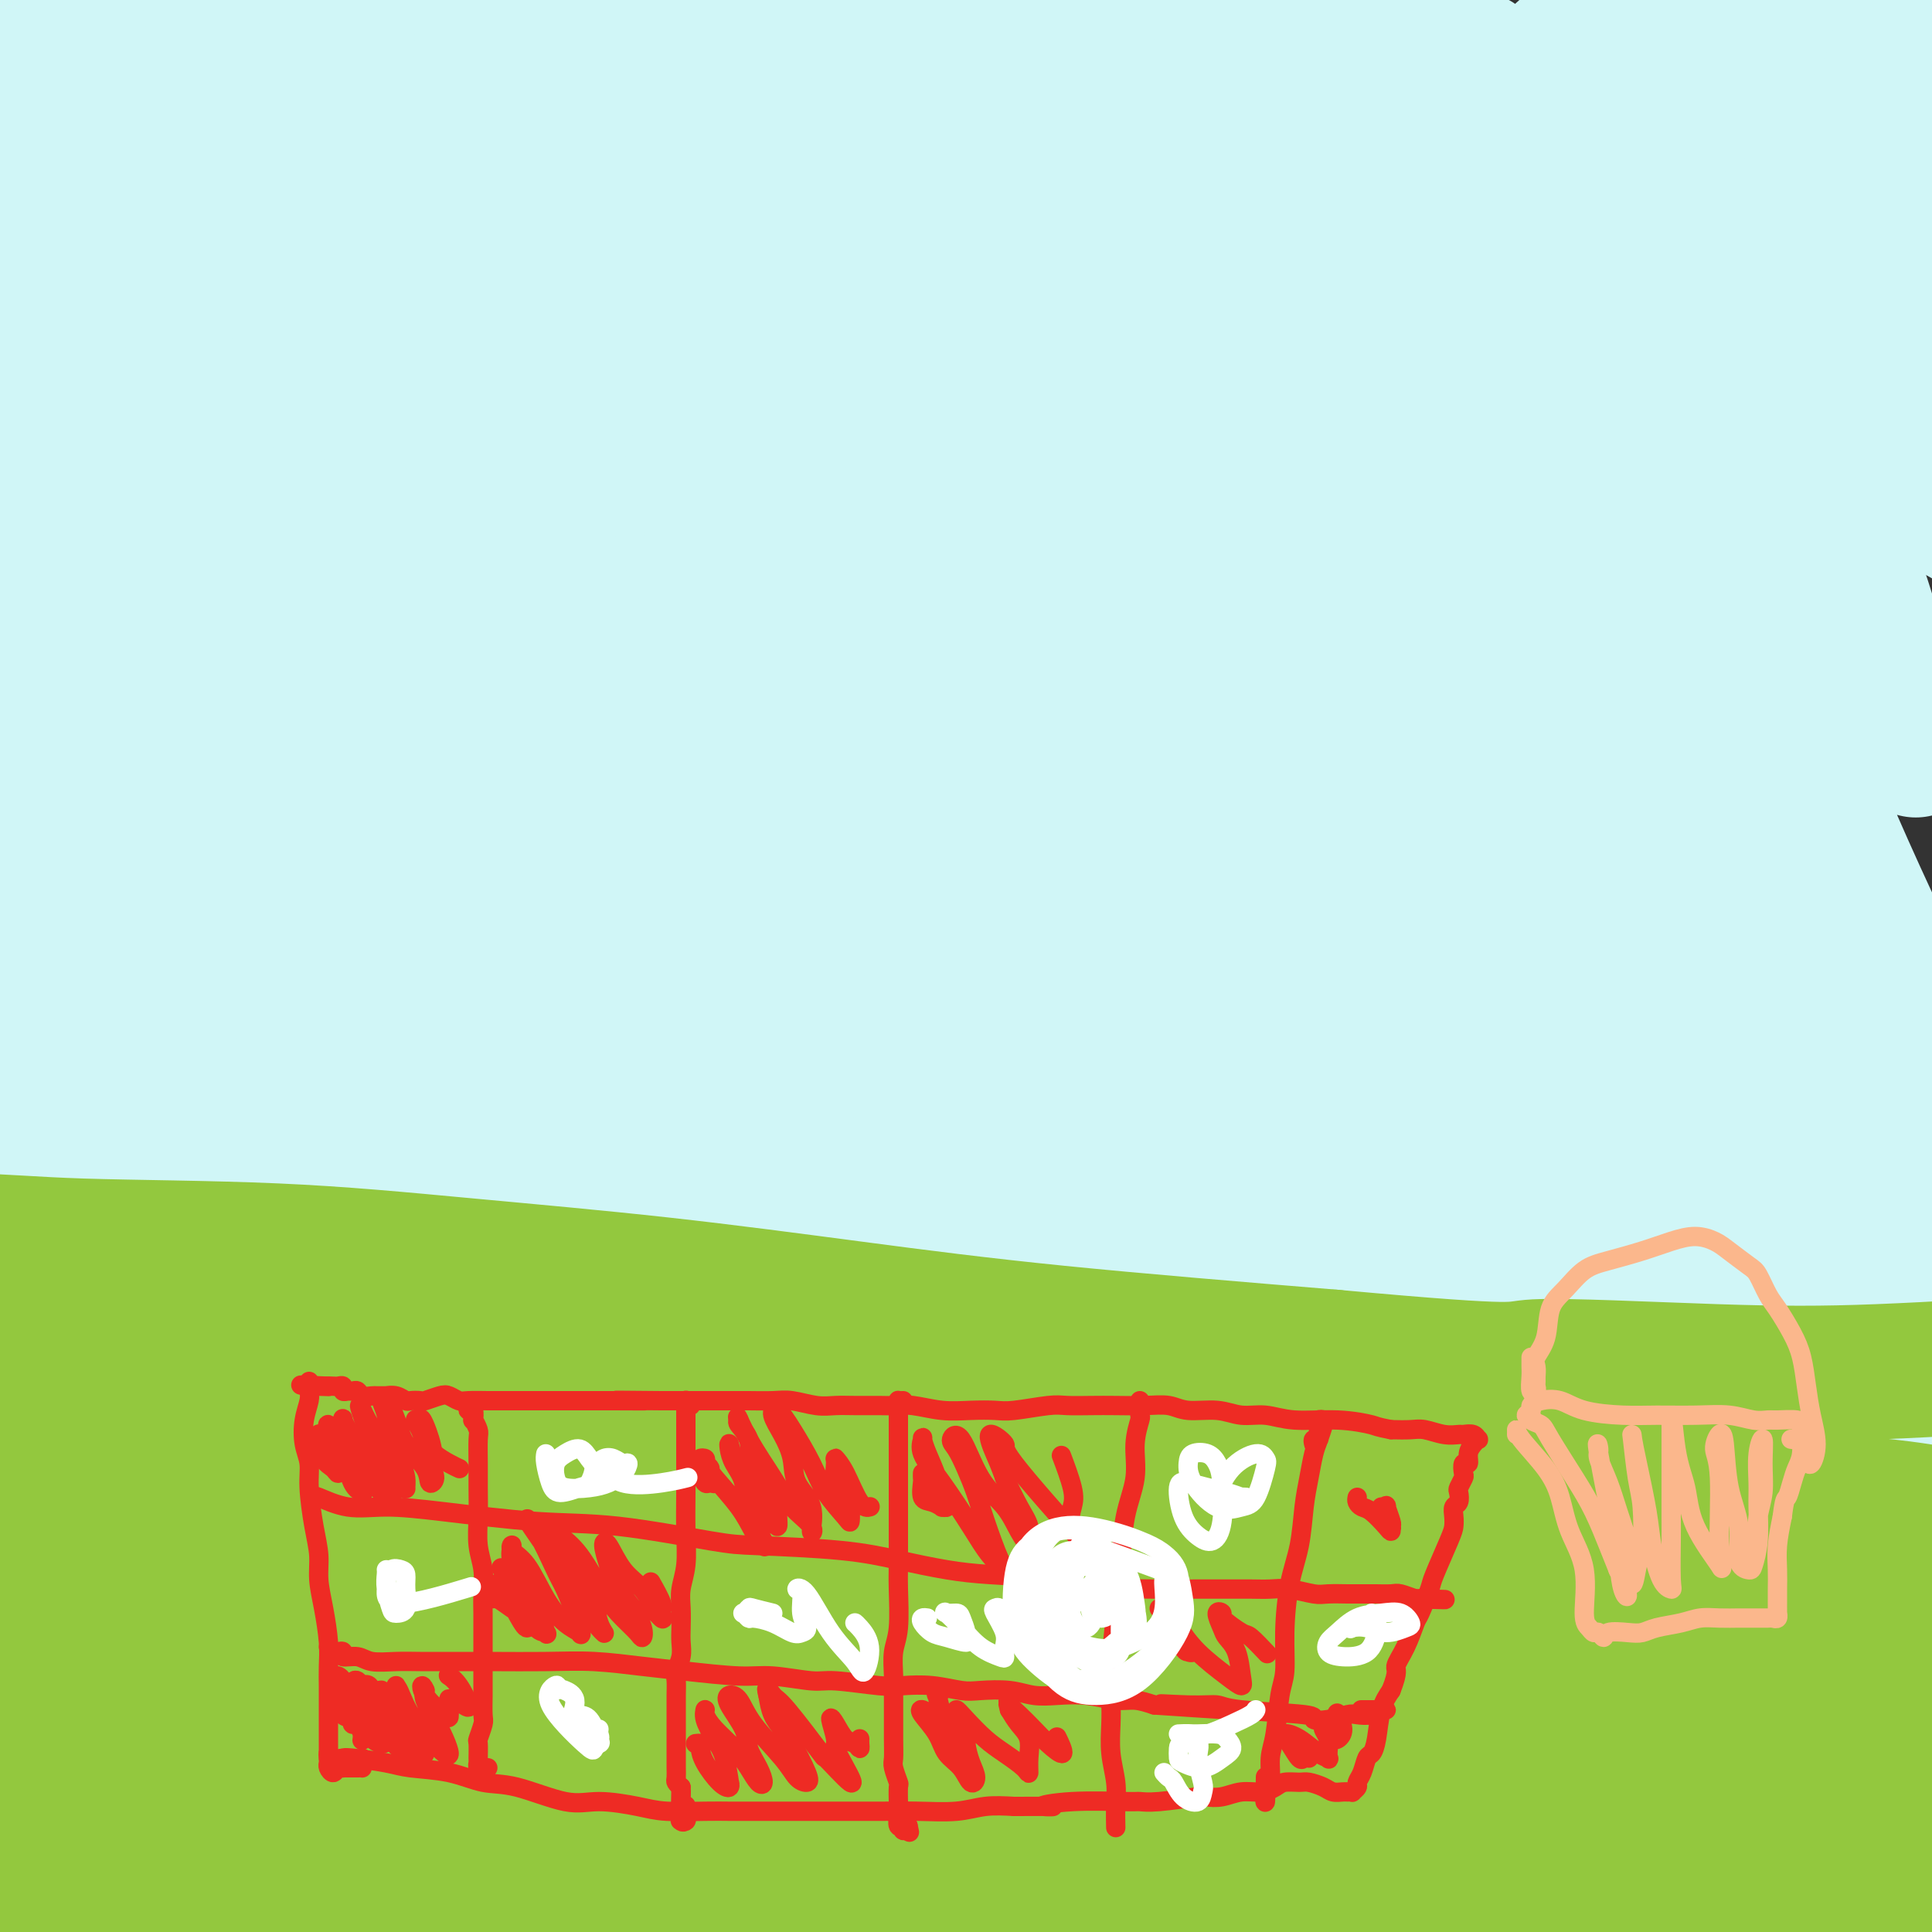 <svg viewBox='0 0 400 400' version='1.1' xmlns='http://www.w3.org/2000/svg' xmlns:xlink='http://www.w3.org/1999/xlink'><rect x="0" y="0" width="400" height="400" fill="#333333" stroke="none"/><g fill='none' stroke='#93C83E' stroke-width='6' stroke-linecap='round' stroke-linejoin='round'><path d='M33,371c-1.525,-0.815 -3.050,-1.629 -4,-2c-0.950,-0.371 -1.326,-0.297 -1,0c0.326,0.297 1.354,0.819 3,2c1.646,1.181 3.911,3.022 7,5c3.089,1.978 7.001,4.092 10,5c2.999,0.908 5.084,0.610 7,1c1.916,0.390 3.663,1.469 5,2c1.337,0.531 2.264,0.514 3,0c0.736,-0.514 1.280,-1.524 1,-2c-0.280,-0.476 -1.385,-0.419 -3,-1c-1.615,-0.581 -3.740,-1.800 -7,-3c-3.260,-1.200 -7.654,-2.380 -11,-3c-3.346,-0.620 -5.643,-0.678 -8,-1c-2.357,-0.322 -4.773,-0.907 -6,-1c-1.227,-0.093 -1.266,0.304 -1,1c0.266,0.696 0.836,1.689 3,3c2.164,1.311 5.920,2.939 9,4c3.080,1.061 5.483,1.555 9,2c3.517,0.445 8.148,0.841 10,1c1.852,0.159 0.926,0.079 0,0'/></g>
<g fill='none' stroke='#93C83E' stroke-width='28' stroke-linecap='round' stroke-linejoin='round'><path d='M69,373c-4.849,-0.473 -9.699,-0.946 -13,-1c-3.301,-0.054 -5.054,0.311 -4,1c1.054,0.689 4.915,1.703 10,3c5.085,1.297 11.394,2.877 23,4c11.606,1.123 28.507,1.787 41,2c12.493,0.213 20.576,-0.027 27,0c6.424,0.027 11.190,0.321 13,0c1.810,-0.321 0.666,-1.256 -2,-2c-2.666,-0.744 -6.853,-1.298 -13,-2c-6.147,-0.702 -14.253,-1.553 -26,-2c-11.747,-0.447 -27.135,-0.491 -38,0c-10.865,0.491 -17.205,1.516 -23,2c-5.795,0.484 -11.044,0.425 -13,1c-1.956,0.575 -0.621,1.783 2,3c2.621,1.217 6.526,2.443 17,4c10.474,1.557 27.517,3.444 41,4c13.483,0.556 23.407,-0.218 31,-1c7.593,-0.782 12.856,-1.573 16,-2c3.144,-0.427 4.168,-0.492 -1,-1c-5.168,-0.508 -16.529,-1.460 -29,-2c-12.471,-0.540 -26.053,-0.669 -40,-1c-13.947,-0.331 -28.258,-0.863 -40,-1c-11.742,-0.137 -20.913,0.122 -29,0c-8.087,-0.122 -15.088,-0.625 -18,0c-2.912,0.625 -1.733,2.379 0,4c1.733,1.621 4.019,3.109 12,5c7.981,1.891 21.655,4.183 34,6c12.345,1.817 23.361,3.157 33,4c9.639,0.843 17.903,1.188 21,1c3.097,-0.188 1.028,-0.911 -4,-2c-5.028,-1.089 -13.014,-2.545 -21,-4'/><path d='M76,396c-9.003,-1.549 -19.012,-2.422 -32,-4c-12.988,-1.578 -28.956,-3.860 -39,-5c-10.044,-1.140 -14.165,-1.137 -17,-1c-2.835,0.137 -4.385,0.407 -4,1c0.385,0.593 2.705,1.510 12,4c9.295,2.490 25.565,6.555 39,9c13.435,2.445 24.034,3.270 35,3c10.966,-0.270 22.298,-1.635 27,-3c4.702,-1.365 2.775,-2.731 -2,-5c-4.775,-2.269 -12.397,-5.440 -21,-8c-8.603,-2.560 -18.187,-4.509 -31,-9c-12.813,-4.491 -28.853,-11.525 -39,-16c-10.147,-4.475 -14.399,-6.390 -17,-8c-2.601,-1.610 -3.550,-2.915 -3,-3c0.550,-0.085 2.601,1.050 11,4c8.399,2.950 23.146,7.716 36,11c12.854,3.284 23.813,5.086 34,7c10.187,1.914 19.601,3.941 24,4c4.399,0.059 3.783,-1.848 1,-3c-2.783,-1.152 -7.734,-1.548 -19,-5c-11.266,-3.452 -28.846,-9.959 -42,-15c-13.154,-5.041 -21.883,-8.615 -29,-12c-7.117,-3.385 -12.621,-6.580 -15,-8c-2.379,-1.420 -1.632,-1.066 1,0c2.632,1.066 7.149,2.843 17,7c9.851,4.157 25.036,10.693 37,15c11.964,4.307 20.709,6.386 28,8c7.291,1.614 13.130,2.762 16,3c2.870,0.238 2.773,-0.436 -3,-3c-5.773,-2.564 -17.221,-7.018 -28,-11c-10.779,-3.982 -20.890,-7.491 -31,-11'/><path d='M22,342c-14.491,-6.220 -19.719,-9.270 -26,-12c-6.281,-2.730 -13.615,-5.141 -18,-7c-4.385,-1.859 -5.821,-3.168 -5,-3c0.821,0.168 3.900,1.811 10,4c6.100,2.189 15.221,4.922 28,8c12.779,3.078 29.217,6.501 46,9c16.783,2.499 33.912,4.074 49,4c15.088,-0.074 28.136,-1.798 33,-3c4.864,-1.202 1.545,-1.883 -4,-3c-5.545,-1.117 -13.317,-2.670 -22,-4c-8.683,-1.330 -18.279,-2.437 -33,-4c-14.721,-1.563 -34.567,-3.582 -48,-5c-13.433,-1.418 -20.452,-2.234 -27,-3c-6.548,-0.766 -12.626,-1.480 -17,-2c-4.374,-0.520 -7.045,-0.846 -9,-1c-1.955,-0.154 -3.193,-0.137 -4,0c-0.807,0.137 -1.184,0.392 -1,0c0.184,-0.392 0.929,-1.432 2,-2c1.071,-0.568 2.468,-0.666 4,-1c1.532,-0.334 3.200,-0.906 8,-1c4.800,-0.094 12.731,0.289 21,1c8.269,0.711 16.877,1.750 26,3c9.123,1.250 18.763,2.711 28,4c9.237,1.289 18.071,2.405 29,4c10.929,1.595 23.952,3.668 34,6c10.048,2.332 17.121,4.923 26,7c8.879,2.077 19.564,3.639 30,6c10.436,2.361 20.622,5.519 36,9c15.378,3.481 35.948,7.283 51,10c15.052,2.717 24.586,4.348 35,6c10.414,1.652 21.707,3.326 33,5'/><path d='M337,377c23.016,3.599 21.058,2.095 29,2c7.942,-0.095 25.786,1.219 37,2c11.214,0.781 15.799,1.031 21,1c5.201,-0.031 11.019,-0.341 14,0c2.981,0.341 3.126,1.335 3,2c-0.126,0.665 -0.524,1.001 -6,2c-5.476,0.999 -16.030,2.661 -26,4c-9.970,1.339 -19.355,2.354 -31,3c-11.645,0.646 -25.548,0.922 -39,2c-13.452,1.078 -26.452,2.958 -46,4c-19.548,1.042 -45.643,1.247 -63,1c-17.357,-0.247 -25.976,-0.945 -45,-2c-19.024,-1.055 -48.451,-2.467 -60,-3c-11.549,-0.533 -5.219,-0.186 -10,0c-4.781,0.186 -20.674,0.212 -30,0c-9.326,-0.212 -12.085,-0.661 -15,-1c-2.915,-0.339 -5.985,-0.566 -8,-1c-2.015,-0.434 -2.976,-1.074 -1,-2c1.976,-0.926 6.888,-2.137 13,-3c6.112,-0.863 13.423,-1.376 23,-1c9.577,0.376 21.421,1.642 36,3c14.579,1.358 31.895,2.807 49,4c17.105,1.193 34.000,2.129 56,3c22.000,0.871 49.105,1.676 68,2c18.895,0.324 29.581,0.167 41,0c11.419,-0.167 23.570,-0.344 35,-1c11.430,-0.656 22.137,-1.792 31,-3c8.863,-1.208 15.881,-2.489 22,-4c6.119,-1.511 11.340,-3.253 14,-5c2.660,-1.747 2.760,-3.499 1,-5c-1.760,-1.501 -5.380,-2.750 -9,-4'/><path d='M441,377c-7.073,-1.630 -20.255,-3.707 -29,-5c-8.745,-1.293 -13.053,-1.804 -37,-3c-23.947,-1.196 -67.535,-3.079 -99,-5c-31.465,-1.921 -50.808,-3.881 -68,-6c-17.192,-2.119 -32.231,-4.396 -47,-6c-14.769,-1.604 -29.266,-2.533 -44,-4c-14.734,-1.467 -29.703,-3.470 -43,-5c-13.297,-1.530 -24.920,-2.588 -40,-4c-15.080,-1.412 -33.616,-3.180 -46,-5c-12.384,-1.820 -18.615,-3.694 -25,-5c-6.385,-1.306 -12.925,-2.043 -17,-3c-4.075,-0.957 -5.684,-2.132 -7,-3c-1.316,-0.868 -2.337,-1.427 0,-2c2.337,-0.573 8.034,-1.160 14,-1c5.966,0.160 12.202,1.065 21,2c8.798,0.935 20.158,1.899 31,3c10.842,1.101 21.165,2.340 38,4c16.835,1.660 40.181,3.743 59,5c18.819,1.257 33.110,1.689 48,2c14.890,0.311 30.378,0.501 46,0c15.622,-0.501 31.379,-1.692 45,-2c13.621,-0.308 25.107,0.269 41,0c15.893,-0.269 36.194,-1.384 51,-2c14.806,-0.616 24.118,-0.734 34,-1c9.882,-0.266 20.336,-0.682 29,-1c8.664,-0.318 15.540,-0.538 21,-1c5.460,-0.462 9.505,-1.165 12,-2c2.495,-0.835 3.441,-1.802 3,-3c-0.441,-1.198 -2.269,-2.628 -6,-4c-3.731,-1.372 -9.366,-2.686 -15,-4'/><path d='M411,316c-7.679,-1.939 -16.375,-2.786 -25,-4c-8.625,-1.214 -17.177,-2.793 -44,-5c-26.823,-2.207 -71.915,-5.040 -90,-6c-18.085,-0.960 -9.164,-0.047 -17,0c-7.836,0.047 -32.431,-0.772 -53,-1c-20.569,-0.228 -37.112,0.134 -54,0c-16.888,-0.134 -34.119,-0.764 -50,-1c-15.881,-0.236 -30.411,-0.076 -43,0c-12.589,0.076 -23.238,0.070 -34,0c-10.762,-0.070 -21.639,-0.204 -29,0c-7.361,0.204 -11.207,0.746 -14,1c-2.793,0.254 -4.533,0.218 -6,0c-1.467,-0.218 -2.663,-0.619 0,-1c2.663,-0.381 9.184,-0.741 13,-1c3.816,-0.259 4.928,-0.415 14,-1c9.072,-0.585 26.104,-1.598 41,-2c14.896,-0.402 27.655,-0.193 42,0c14.345,0.193 30.276,0.370 52,1c21.724,0.630 49.241,1.713 70,2c20.759,0.287 34.760,-0.223 50,0c15.240,0.223 31.720,1.178 46,2c14.280,0.822 26.361,1.510 42,2c15.639,0.490 34.835,0.783 49,1c14.165,0.217 23.300,0.357 32,0c8.700,-0.357 16.965,-1.212 24,-2c7.035,-0.788 12.841,-1.509 17,-2c4.159,-0.491 6.670,-0.750 7,-1c0.330,-0.250 -1.520,-0.490 -5,0c-3.480,0.490 -8.591,1.709 -14,3c-5.409,1.291 -11.117,2.655 -24,5c-12.883,2.345 -32.942,5.673 -53,9'/><path d='M355,315c-23.458,3.837 -34.105,4.930 -51,7c-16.895,2.070 -40.040,5.116 -60,8c-19.960,2.884 -36.734,5.607 -60,8c-23.266,2.393 -53.023,4.455 -74,6c-20.977,1.545 -33.174,2.573 -45,3c-11.826,0.427 -23.280,0.254 -35,1c-11.720,0.746 -23.708,2.410 -31,3c-7.292,0.590 -9.890,0.106 -12,0c-2.110,-0.106 -3.732,0.165 -1,0c2.732,-0.165 9.817,-0.767 18,-1c8.183,-0.233 17.464,-0.096 28,0c10.536,0.096 22.328,0.153 44,0c21.672,-0.153 53.223,-0.515 77,-1c23.777,-0.485 39.779,-1.094 62,-3c22.221,-1.906 50.662,-5.109 69,-7c18.338,-1.891 26.573,-2.468 34,-3c7.427,-0.532 14.047,-1.018 18,-1c3.953,0.018 5.240,0.541 6,1c0.760,0.459 0.994,0.855 -5,2c-5.994,1.145 -18.214,3.040 -26,4c-7.786,0.960 -11.138,0.984 -37,2c-25.862,1.016 -74.235,3.023 -94,4c-19.765,0.977 -10.922,0.923 -16,1c-5.078,0.077 -24.076,0.284 -39,1c-14.924,0.716 -25.772,1.940 -32,3c-6.228,1.060 -7.835,1.955 -9,3c-1.165,1.045 -1.887,2.241 4,4c5.887,1.759 18.382,4.080 32,6c13.618,1.920 28.359,3.440 45,5c16.641,1.560 35.183,3.160 58,4c22.817,0.840 49.908,0.920 77,1'/><path d='M300,376c28.979,0.672 33.927,-0.149 42,-1c8.073,-0.851 19.270,-1.734 27,-1c7.730,0.734 11.995,3.085 13,4c1.005,0.915 -1.248,0.395 -5,1c-3.752,0.605 -9.004,2.336 -22,3c-12.996,0.664 -33.736,0.260 -50,0c-16.264,-0.260 -28.052,-0.375 -46,-2c-17.948,-1.625 -42.056,-4.759 -59,-7c-16.944,-2.241 -26.726,-3.588 -35,-5c-8.274,-1.412 -15.042,-2.890 -20,-4c-4.958,-1.110 -8.107,-1.852 -6,-1c2.107,0.852 9.469,3.297 19,6c9.531,2.703 21.230,5.663 34,8c12.770,2.337 26.611,4.053 48,5c21.389,0.947 50.328,1.127 71,0c20.672,-1.127 33.078,-3.561 44,-6c10.922,-2.439 20.360,-4.882 27,-7c6.640,-2.118 10.483,-3.911 13,-6c2.517,-2.089 3.709,-4.472 1,-7c-2.709,-2.528 -9.317,-5.199 -17,-7c-7.683,-1.801 -16.439,-2.731 -28,-4c-11.561,-1.269 -25.927,-2.876 -41,-4c-15.073,-1.124 -30.855,-1.765 -47,-3c-16.145,-1.235 -32.655,-3.066 -46,-5c-13.345,-1.934 -23.525,-3.973 -36,-6c-12.475,-2.027 -27.247,-4.043 -37,-6c-9.753,-1.957 -14.489,-3.856 -19,-5c-4.511,-1.144 -8.797,-1.533 -13,-2c-4.203,-0.467 -8.324,-1.010 -11,-1c-2.676,0.010 -3.907,0.574 -5,1c-1.093,0.426 -2.046,0.713 -3,1'/><path d='M93,315c-3.212,0.465 -1.742,1.127 -2,1c-0.258,-0.127 -2.244,-1.043 6,0c8.244,1.043 26.719,4.044 40,6c13.281,1.956 21.367,2.867 40,5c18.633,2.133 47.814,5.486 71,7c23.186,1.514 40.378,1.187 57,1c16.622,-0.187 32.675,-0.234 46,-1c13.325,-0.766 23.922,-2.252 32,-3c8.078,-0.748 13.635,-0.758 17,-1c3.365,-0.242 4.536,-0.716 3,-1c-1.536,-0.284 -5.780,-0.377 -11,0c-5.220,0.377 -11.418,1.226 -20,2c-8.582,0.774 -19.549,1.474 -31,2c-11.451,0.526 -23.387,0.878 -42,1c-18.613,0.122 -43.902,0.014 -63,-1c-19.098,-1.014 -32.005,-2.932 -45,-4c-12.995,-1.068 -26.080,-1.284 -36,-2c-9.920,-0.716 -16.677,-1.932 -23,-2c-6.323,-0.068 -12.211,1.011 -15,2c-2.789,0.989 -2.477,1.887 -1,3c1.477,1.113 4.120,2.442 12,5c7.880,2.558 20.999,6.345 33,10c12.001,3.655 22.885,7.176 29,9c6.115,1.824 7.461,1.950 8,2c0.539,0.050 0.269,0.025 0,0'/></g>
<g fill='none' stroke='#D0F6F7' stroke-width='28' stroke-linecap='round' stroke-linejoin='round'><path d='M18,44c-0.253,1.531 -0.507,3.062 -1,4c-0.493,0.938 -1.226,1.284 -2,3c-0.774,1.716 -1.590,4.801 -2,8c-0.410,3.199 -0.415,6.512 0,10c0.415,3.488 1.251,7.153 3,10c1.749,2.847 4.412,4.878 6,6c1.588,1.122 2.101,1.335 4,-1c1.899,-2.335 5.183,-7.217 7,-12c1.817,-4.783 2.168,-9.465 3,-14c0.832,-4.535 2.144,-8.921 2,-14c-0.144,-5.079 -1.745,-10.852 -3,-14c-1.255,-3.148 -2.166,-3.672 -3,-4c-0.834,-0.328 -1.592,-0.459 -3,0c-1.408,0.459 -3.465,1.508 -5,5c-1.535,3.492 -2.547,9.425 -3,15c-0.453,5.575 -0.345,10.791 0,15c0.345,4.209 0.929,7.410 2,10c1.071,2.590 2.631,4.569 5,4c2.369,-0.569 5.549,-3.685 8,-8c2.451,-4.315 4.173,-9.829 6,-16c1.827,-6.171 3.758,-13.000 5,-19c1.242,-6.000 1.795,-11.171 2,-16c0.205,-4.829 0.061,-9.314 -2,-13c-2.061,-3.686 -6.039,-6.572 -10,-7c-3.961,-0.428 -7.904,1.603 -12,5c-4.096,3.397 -8.345,8.161 -12,14c-3.655,5.839 -6.715,12.752 -10,22c-3.285,9.248 -6.795,20.832 -8,29c-1.205,8.168 -0.107,12.921 1,16c1.107,3.079 2.221,4.483 4,5c1.779,0.517 4.223,0.148 8,-7c3.777,-7.148 8.889,-21.074 14,-35'/><path d='M22,45c4.135,-13.215 7.474,-28.753 9,-38c1.526,-9.247 1.239,-12.204 0,-15c-1.239,-2.796 -3.430,-5.430 -6,-6c-2.570,-0.570 -5.519,0.923 -10,6c-4.481,5.077 -10.494,13.736 -15,22c-4.506,8.264 -7.505,16.131 -10,24c-2.495,7.869 -4.487,15.740 -6,23c-1.513,7.260 -2.546,13.910 -2,19c0.546,5.090 2.670,8.620 4,10c1.330,1.380 1.864,0.610 5,-3c3.136,-3.610 8.874,-10.060 13,-17c4.126,-6.940 6.639,-14.371 10,-22c3.361,-7.629 7.569,-15.456 13,-25c5.431,-9.544 12.083,-20.806 17,-28c4.917,-7.194 8.098,-10.319 11,-13c2.902,-2.681 5.523,-4.917 6,-4c0.477,0.917 -1.192,4.986 -4,11c-2.808,6.014 -6.757,13.972 -11,22c-4.243,8.028 -8.782,16.125 -16,28c-7.218,11.875 -17.115,27.526 -24,39c-6.885,11.474 -10.757,18.769 -14,25c-3.243,6.231 -5.857,11.396 -6,15c-0.143,3.604 2.185,5.645 6,4c3.815,-1.645 9.116,-6.978 15,-13c5.884,-6.022 12.349,-12.734 22,-24c9.651,-11.266 22.486,-27.084 35,-43c12.514,-15.916 24.707,-31.928 34,-43c9.293,-11.072 15.687,-17.205 20,-22c4.313,-4.795 6.546,-8.253 8,-10c1.454,-1.747 2.130,-1.785 -2,4c-4.130,5.785 -13.065,17.392 -22,29'/><path d='M102,0c-7.809,9.765 -15.332,17.678 -27,32c-11.668,14.322 -27.481,35.052 -39,50c-11.519,14.948 -18.745,24.113 -25,32c-6.255,7.887 -11.539,14.497 -15,19c-3.461,4.503 -5.100,6.900 -3,5c2.100,-1.900 7.939,-8.097 15,-17c7.061,-8.903 15.346,-20.512 24,-32c8.654,-11.488 17.678,-22.855 31,-38c13.322,-15.145 30.943,-34.068 43,-47c12.057,-12.932 18.550,-19.872 25,-26c6.450,-6.128 12.855,-11.442 16,-13c3.145,-1.558 3.028,0.640 -2,7c-5.028,6.360 -14.969,16.881 -25,28c-10.031,11.119 -20.151,22.835 -31,35c-10.849,12.165 -22.425,24.780 -33,37c-10.575,12.220 -20.149,24.044 -29,36c-8.851,11.956 -16.978,24.042 -21,31c-4.022,6.958 -3.937,8.788 0,7c3.937,-1.788 11.726,-7.193 20,-15c8.274,-7.807 17.032,-18.017 27,-30c9.968,-11.983 21.146,-25.738 32,-39c10.854,-13.262 21.383,-26.032 34,-40c12.617,-13.968 27.323,-29.136 36,-38c8.677,-8.864 11.325,-11.424 12,-11c0.675,0.424 -0.625,3.832 -5,10c-4.375,6.168 -11.826,15.095 -20,25c-8.174,9.905 -17.072,20.787 -31,37c-13.928,16.213 -32.888,37.758 -46,53c-13.112,15.242 -20.376,24.180 -27,33c-6.624,8.820 -12.607,17.520 -15,22c-2.393,4.480 -1.197,4.740 0,5'/><path d='M23,158c0.485,1.518 9.196,-8.188 15,-14c5.804,-5.812 8.699,-7.731 23,-26c14.301,-18.269 40.009,-52.886 53,-71c12.991,-18.114 13.267,-19.723 11,-19c-2.267,0.723 -7.076,3.778 -9,5c-1.924,1.222 -0.962,0.611 0,0'/><path d='M73,70c-12.323,13.231 -24.646,26.461 -29,31c-4.354,4.539 -0.738,0.386 -5,5c-4.262,4.614 -16.402,17.996 -22,24c-5.598,6.004 -4.653,4.630 -6,5c-1.347,0.370 -4.985,2.484 -9,3c-4.015,0.516 -8.409,-0.566 -11,-1c-2.591,-0.434 -3.381,-0.219 -5,-1c-1.619,-0.781 -4.066,-2.556 -6,-4c-1.934,-1.444 -3.353,-2.557 -4,-3c-0.647,-0.443 -0.521,-0.216 1,0c1.521,0.216 4.436,0.421 9,3c4.564,2.579 10.776,7.532 17,12c6.224,4.468 12.460,8.450 22,15c9.540,6.550 22.385,15.668 32,22c9.615,6.332 16.001,9.879 23,13c6.999,3.121 14.610,5.815 22,8c7.390,2.185 14.557,3.859 25,6c10.443,2.141 24.160,4.747 34,6c9.840,1.253 15.803,1.153 22,1c6.197,-0.153 12.628,-0.358 17,-1c4.372,-0.642 6.685,-1.721 8,-4c1.315,-2.279 1.630,-5.758 0,-9c-1.630,-3.242 -5.207,-6.245 -10,-9c-4.793,-2.755 -10.802,-5.261 -18,-8c-7.198,-2.739 -15.585,-5.712 -26,-8c-10.415,-2.288 -22.859,-3.892 -34,-6c-11.141,-2.108 -20.980,-4.719 -36,-7c-15.020,-2.281 -35.222,-4.230 -49,-6c-13.778,-1.770 -21.133,-3.361 -29,-4c-7.867,-0.639 -16.248,-0.325 -22,0c-5.752,0.325 -8.876,0.663 -12,1'/><path d='M-28,154c-5.137,0.973 -0.980,2.904 1,4c1.980,1.096 1.783,1.357 16,7c14.217,5.643 42.848,16.668 59,22c16.152,5.332 19.826,4.970 26,6c6.174,1.030 14.847,3.453 27,6c12.153,2.547 27.786,5.219 41,7c13.214,1.781 24.007,2.672 34,3c9.993,0.328 19.184,0.094 26,-1c6.816,-1.094 11.257,-3.049 14,-5c2.743,-1.951 3.787,-3.900 1,-8c-2.787,-4.100 -9.405,-10.352 -17,-16c-7.595,-5.648 -16.167,-10.694 -26,-16c-9.833,-5.306 -20.928,-10.872 -32,-16c-11.072,-5.128 -22.121,-9.816 -32,-14c-9.879,-4.184 -18.590,-7.863 -28,-10c-9.410,-2.137 -19.521,-2.730 -25,-2c-5.479,0.730 -6.328,2.785 -6,6c0.328,3.215 1.832,7.590 5,13c3.168,5.410 8.000,11.853 18,21c10.000,9.147 25.169,20.997 38,29c12.831,8.003 23.323,12.158 33,16c9.677,3.842 18.537,7.371 25,9c6.463,1.629 10.528,1.357 11,-2c0.472,-3.357 -2.650,-9.801 -7,-16c-4.350,-6.199 -9.929,-12.155 -17,-19c-7.071,-6.845 -15.633,-14.579 -24,-22c-8.367,-7.421 -16.540,-14.527 -27,-23c-10.460,-8.473 -23.206,-18.312 -31,-24c-7.794,-5.688 -10.637,-7.224 -12,-7c-1.363,0.224 -1.247,2.207 1,7c2.247,4.793 6.623,12.397 11,20'/><path d='M75,129c6.546,10.355 16.911,22.744 25,32c8.089,9.256 13.902,15.380 20,21c6.098,5.620 12.482,10.736 13,13c0.518,2.264 -4.831,1.678 -12,-3c-7.169,-4.678 -16.157,-13.446 -24,-21c-7.843,-7.554 -14.540,-13.894 -22,-21c-7.460,-7.106 -15.683,-14.979 -22,-22c-6.317,-7.021 -10.730,-13.189 -14,-17c-3.270,-3.811 -5.399,-5.266 -4,-4c1.399,1.266 6.325,5.251 12,11c5.675,5.749 12.098,13.260 19,21c6.902,7.740 14.282,15.708 22,23c7.718,7.292 15.772,13.907 22,19c6.228,5.093 10.629,8.665 13,10c2.371,1.335 2.711,0.433 1,-3c-1.711,-3.433 -5.474,-9.396 -10,-16c-4.526,-6.604 -9.817,-13.848 -18,-29c-8.183,-15.152 -19.259,-38.213 -27,-57c-7.741,-18.787 -12.147,-33.301 -16,-47c-3.853,-13.699 -7.155,-26.583 -9,-36c-1.845,-9.417 -2.235,-15.367 0,-16c2.235,-0.633 7.094,4.051 12,10c4.906,5.949 9.860,13.164 15,22c5.140,8.836 10.466,19.294 16,29c5.534,9.706 11.277,18.661 20,32c8.723,13.339 20.426,31.063 29,44c8.574,12.937 14.020,21.086 19,28c4.980,6.914 9.495,12.592 12,16c2.505,3.408 3.002,4.545 0,1c-3.002,-3.545 -9.501,-11.773 -16,-20'/><path d='M151,149c-7.343,-11.124 -17.702,-29.433 -24,-41c-6.298,-11.567 -8.535,-16.393 -13,-27c-4.465,-10.607 -11.158,-26.996 -17,-46c-5.842,-19.004 -10.835,-40.623 -13,-54c-2.165,-13.377 -1.503,-18.511 0,-21c1.503,-2.489 3.848,-2.335 7,2c3.152,4.335 7.111,12.849 11,22c3.889,9.151 7.707,18.940 14,35c6.293,16.060 15.060,38.392 22,56c6.940,17.608 12.052,30.493 17,43c4.948,12.507 9.730,24.635 13,34c3.270,9.365 5.026,15.967 5,20c-0.026,4.033 -1.836,5.499 -5,3c-3.164,-2.499 -7.683,-8.962 -13,-17c-5.317,-8.038 -11.434,-17.650 -18,-29c-6.566,-11.350 -13.582,-24.436 -20,-37c-6.418,-12.564 -12.237,-24.604 -19,-39c-6.763,-14.396 -14.470,-31.147 -19,-40c-4.530,-8.853 -5.882,-9.807 -8,-9c-2.118,0.807 -5.004,3.376 -5,13c0.004,9.624 2.896,26.302 6,41c3.104,14.698 6.421,27.414 11,41c4.579,13.586 10.419,28.042 17,41c6.581,12.958 13.902,24.418 21,34c7.098,9.582 13.974,17.285 21,22c7.026,4.715 14.202,6.440 18,4c3.798,-2.440 4.216,-9.046 4,-16c-0.216,-6.954 -1.068,-14.256 -4,-28c-2.932,-13.744 -7.943,-33.931 -12,-50c-4.057,-16.069 -7.159,-28.020 -11,-40c-3.841,-11.980 -8.420,-23.990 -13,-36'/><path d='M124,30c-3.942,-10.008 -7.297,-17.027 -10,-22c-2.703,-4.973 -4.754,-7.900 -6,-4c-1.246,3.900 -1.687,14.625 -1,25c0.687,10.375 2.503,20.398 4,32c1.497,11.602 2.674,24.784 5,37c2.326,12.216 5.801,23.467 12,37c6.199,13.533 15.120,29.349 22,39c6.880,9.651 11.717,13.138 16,15c4.283,1.862 8.011,2.101 10,-1c1.989,-3.101 2.240,-9.541 1,-17c-1.240,-7.459 -3.970,-15.935 -8,-31c-4.030,-15.065 -9.360,-36.717 -14,-54c-4.640,-17.283 -8.591,-30.197 -13,-44c-4.409,-13.803 -9.278,-28.494 -13,-40c-3.722,-11.506 -6.298,-19.826 -10,-24c-3.702,-4.174 -8.530,-4.203 -12,1c-3.470,5.203 -5.580,15.639 -7,28c-1.420,12.361 -2.148,26.646 -3,41c-0.852,14.354 -1.827,28.777 1,48c2.827,19.223 9.457,43.245 15,60c5.543,16.755 10.000,26.243 17,32c7.000,5.757 16.543,7.783 21,8c4.457,0.217 3.827,-1.374 3,-13c-0.827,-11.626 -1.850,-33.288 -3,-47c-1.150,-13.712 -2.427,-19.475 -4,-31c-1.573,-11.525 -3.441,-28.811 -6,-48c-2.559,-19.189 -5.810,-40.280 -9,-54c-3.190,-13.720 -6.319,-20.069 -9,-25c-2.681,-4.931 -4.914,-8.443 -8,-5c-3.086,3.443 -7.025,13.841 -9,26c-1.975,12.159 -1.988,26.080 -2,40'/><path d='M104,39c0.621,15.180 3.173,33.129 5,48c1.827,14.871 2.929,26.664 11,44c8.071,17.336 23.112,40.216 29,49c5.888,8.784 2.623,3.471 3,-1c0.377,-4.471 4.397,-8.102 6,-16c1.603,-7.898 0.791,-20.064 0,-33c-0.791,-12.936 -1.560,-26.642 -2,-46c-0.440,-19.358 -0.551,-44.367 -1,-62c-0.449,-17.633 -1.235,-27.891 -2,-36c-0.765,-8.109 -1.510,-14.071 -2,-16c-0.490,-1.929 -0.727,0.173 0,11c0.727,10.827 2.418,30.378 4,48c1.582,17.622 3.057,33.315 5,50c1.943,16.685 4.356,34.361 8,51c3.644,16.639 8.518,32.242 14,47c5.482,14.758 11.570,28.672 15,35c3.430,6.328 4.201,5.072 4,1c-0.201,-4.072 -1.374,-10.959 -3,-19c-1.626,-8.041 -3.703,-17.237 -7,-34c-3.297,-16.763 -7.812,-41.093 -11,-61c-3.188,-19.907 -5.048,-35.390 -7,-51c-1.952,-15.610 -3.994,-31.348 -5,-44c-1.006,-12.652 -0.974,-22.218 -1,-26c-0.026,-3.782 -0.108,-1.780 0,4c0.108,5.780 0.406,15.336 1,27c0.594,11.664 1.484,25.435 2,38c0.516,12.565 0.658,23.925 3,40c2.342,16.075 6.886,36.865 11,51c4.114,14.135 7.800,21.613 12,29c4.200,7.387 8.914,14.682 12,17c3.086,2.318 4.543,-0.341 6,-3'/><path d='M214,181c0.294,-5.954 -1.971,-19.338 -4,-32c-2.029,-12.662 -3.822,-24.603 -6,-38c-2.178,-13.397 -4.740,-28.250 -7,-43c-2.260,-14.750 -4.219,-29.397 -6,-42c-1.781,-12.603 -3.383,-23.161 -5,-29c-1.617,-5.839 -3.250,-6.958 -4,-3c-0.750,3.958 -0.616,12.994 0,25c0.616,12.006 1.713,26.984 3,42c1.287,15.016 2.762,30.072 7,51c4.238,20.928 11.237,47.728 17,66c5.763,18.272 10.290,28.015 14,36c3.710,7.985 6.602,14.212 8,16c1.398,1.788 1.303,-0.862 1,-5c-0.303,-4.138 -0.814,-9.765 -3,-23c-2.186,-13.235 -6.048,-34.078 -9,-52c-2.952,-17.922 -4.995,-32.923 -7,-50c-2.005,-17.077 -3.973,-36.232 -5,-53c-1.027,-16.768 -1.114,-31.151 0,-43c1.114,-11.849 3.429,-21.163 5,-23c1.571,-1.837 2.398,3.803 3,10c0.602,6.197 0.980,12.950 1,27c0.020,14.050 -0.319,35.399 0,53c0.319,17.601 1.294,31.456 3,47c1.706,15.544 4.143,32.777 8,49c3.857,16.223 9.134,31.437 14,44c4.866,12.563 9.319,22.473 12,27c2.681,4.527 3.588,3.669 3,-2c-0.588,-5.669 -2.673,-16.148 -5,-28c-2.327,-11.852 -4.896,-25.075 -7,-38c-2.104,-12.925 -3.744,-25.550 -6,-43c-2.256,-17.450 -5.128,-39.725 -8,-62'/><path d='M231,65c-4.735,-33.916 -3.573,-33.205 -3,-39c0.573,-5.795 0.558,-18.097 0,-23c-0.558,-4.903 -1.658,-2.408 -2,-1c-0.342,1.408 0.072,1.730 0,12c-0.072,10.270 -0.632,30.489 0,43c0.632,12.511 2.456,17.312 5,30c2.544,12.688 5.809,33.261 10,51c4.191,17.739 9.308,32.644 16,50c6.692,17.356 14.959,37.163 20,49c5.041,11.837 6.857,15.706 8,17c1.143,1.294 1.613,0.015 1,-4c-0.613,-4.015 -2.309,-10.764 -4,-18c-1.691,-7.236 -3.378,-14.958 -7,-31c-3.622,-16.042 -9.178,-40.404 -13,-61c-3.822,-20.596 -5.910,-37.426 -8,-55c-2.090,-17.574 -4.183,-35.893 -5,-55c-0.817,-19.107 -0.358,-39.001 0,-50c0.358,-10.999 0.616,-13.102 1,-13c0.384,0.102 0.893,2.411 1,6c0.107,3.589 -0.190,8.460 0,22c0.190,13.540 0.865,35.750 2,54c1.135,18.250 2.730,32.540 8,56c5.270,23.460 14.215,56.089 22,79c7.785,22.911 14.410,36.103 21,49c6.590,12.897 13.145,25.498 18,34c4.855,8.502 8.011,12.906 9,14c0.989,1.094 -0.188,-1.121 -3,-7c-2.812,-5.879 -7.259,-15.421 -12,-26c-4.741,-10.579 -9.776,-22.194 -17,-42c-7.224,-19.806 -16.635,-47.802 -23,-70c-6.365,-22.198 -9.682,-38.599 -13,-55'/><path d='M263,81c-3.635,-17.309 -6.224,-33.082 -8,-50c-1.776,-16.918 -2.741,-34.982 -3,-46c-0.259,-11.018 0.189,-14.989 1,-16c0.811,-1.011 1.987,0.938 3,4c1.013,3.062 1.863,7.236 4,21c2.137,13.764 5.563,37.118 10,58c4.437,20.882 9.887,39.292 17,59c7.113,19.708 15.888,40.713 24,59c8.112,18.287 15.561,33.856 23,47c7.439,13.144 14.867,23.864 21,32c6.133,8.136 10.971,13.690 13,15c2.029,1.310 1.250,-1.622 -1,-7c-2.250,-5.378 -5.969,-13.201 -10,-22c-4.031,-8.799 -8.372,-18.576 -16,-36c-7.628,-17.424 -18.544,-42.497 -26,-63c-7.456,-20.503 -11.454,-36.436 -15,-52c-3.546,-15.564 -6.641,-30.760 -9,-43c-2.359,-12.240 -3.982,-21.524 -5,-28c-1.018,-6.476 -1.433,-10.143 -1,-10c0.433,0.143 1.712,4.097 3,11c1.288,6.903 2.585,16.755 5,28c2.415,11.245 5.949,23.885 13,45c7.051,21.115 17.617,50.706 27,72c9.383,21.294 17.581,34.290 25,47c7.419,12.710 14.059,25.133 20,34c5.941,8.867 11.183,14.177 14,17c2.817,2.823 3.209,3.159 3,2c-0.209,-1.159 -1.018,-3.812 -6,-13c-4.982,-9.188 -14.138,-24.911 -22,-40c-7.862,-15.089 -14.431,-29.545 -21,-44'/><path d='M346,162c-14.231,-33.534 -25.307,-68.869 -31,-88c-5.693,-19.131 -6.003,-22.058 -7,-30c-0.997,-7.942 -2.683,-20.900 -3,-27c-0.317,-6.100 0.733,-5.343 2,-3c1.267,2.343 2.751,6.271 7,19c4.249,12.729 11.262,34.261 18,53c6.738,18.739 13.199,34.687 21,51c7.801,16.313 16.941,32.991 25,47c8.059,14.009 15.036,25.348 20,33c4.964,7.652 7.915,11.616 8,11c0.085,-0.616 -2.697,-5.814 -6,-12c-3.303,-6.186 -7.127,-13.360 -13,-26c-5.873,-12.640 -13.795,-30.744 -19,-45c-5.205,-14.256 -7.693,-24.662 -11,-36c-3.307,-11.338 -7.431,-23.607 -10,-34c-2.569,-10.393 -3.581,-18.909 -4,-25c-0.419,-6.091 -0.246,-9.757 2,-9c2.246,0.757 6.563,5.937 10,13c3.437,7.063 5.992,16.009 12,31c6.008,14.991 15.468,36.025 21,49c5.532,12.975 7.137,17.889 8,20c0.863,2.111 0.986,1.419 0,-1c-0.986,-2.419 -3.079,-6.564 -5,-12c-1.921,-5.436 -3.670,-12.163 -6,-19c-2.330,-6.837 -5.241,-13.784 -9,-26c-3.759,-12.216 -8.367,-29.700 -12,-44c-3.633,-14.300 -6.291,-25.418 -8,-36c-1.709,-10.582 -2.468,-20.630 -2,-25c0.468,-4.370 2.165,-3.061 4,2c1.835,5.061 3.810,13.875 7,24c3.190,10.125 7.595,21.563 12,33'/><path d='M377,50c5.388,14.694 9.357,22.928 14,32c4.643,9.072 9.958,18.982 13,23c3.042,4.018 3.809,2.143 4,0c0.191,-2.143 -0.195,-4.556 -1,-7c-0.805,-2.444 -2.029,-4.921 -3,-9c-0.971,-4.079 -1.690,-9.762 -4,-19c-2.310,-9.238 -6.211,-22.032 -9,-32c-2.789,-9.968 -4.465,-17.110 -6,-23c-1.535,-5.890 -2.927,-10.527 -3,-11c-0.073,-0.473 1.175,3.219 3,12c1.825,8.781 4.228,22.651 7,32c2.772,9.349 5.913,14.178 8,18c2.087,3.822 3.121,6.638 4,8c0.879,1.362 1.601,1.269 2,0c0.399,-1.269 0.473,-3.714 0,-9c-0.473,-5.286 -1.492,-13.413 -2,-20c-0.508,-6.587 -0.504,-11.635 -1,-17c-0.496,-5.365 -1.491,-11.048 -2,-16c-0.509,-4.952 -0.531,-9.173 0,-9c0.531,0.173 1.616,4.738 3,10c1.384,5.262 3.067,11.219 4,17c0.933,5.781 1.114,11.386 2,15c0.886,3.614 2.476,5.237 3,6c0.524,0.763 -0.019,0.666 0,0c0.019,-0.666 0.599,-1.901 0,-4c-0.599,-2.099 -2.376,-5.064 -4,-8c-1.624,-2.936 -3.095,-5.845 -5,-9c-1.905,-3.155 -4.242,-6.557 -9,-11c-4.758,-4.443 -11.935,-9.927 -18,-13c-6.065,-3.073 -11.019,-3.735 -16,-4c-4.981,-0.265 -9.991,-0.132 -15,0'/><path d='M346,2c-7.355,-0.669 -10.242,-0.340 -14,2c-3.758,2.340 -8.385,6.692 -12,10c-3.615,3.308 -6.217,5.570 -5,10c1.217,4.430 6.254,11.026 9,14c2.746,2.974 3.201,2.325 9,-2c5.799,-4.325 16.941,-12.328 22,-16c5.059,-3.672 4.036,-3.015 5,-5c0.964,-1.985 3.916,-6.612 5,-9c1.084,-2.388 0.301,-2.537 -1,-3c-1.301,-0.463 -3.119,-1.240 -8,-1c-4.881,0.240 -12.823,1.497 -16,2c-3.177,0.503 -1.588,0.251 0,0'/><path d='M13,239c-0.553,-0.113 -1.107,-0.225 -2,0c-0.893,0.225 -2.127,0.789 -3,1c-0.873,0.211 -1.385,0.070 -2,0c-0.615,-0.070 -1.334,-0.068 -2,0c-0.666,0.068 -1.278,0.203 -1,0c0.278,-0.203 1.448,-0.743 3,-1c1.552,-0.257 3.488,-0.232 9,0c5.512,0.232 14.601,0.670 19,1c4.399,0.330 4.107,0.553 10,1c5.893,0.447 17.971,1.120 27,2c9.029,0.880 15.011,1.968 22,3c6.989,1.032 14.987,2.009 26,3c11.013,0.991 25.043,1.997 36,3c10.957,1.003 18.843,2.003 28,3c9.157,0.997 19.585,1.990 31,3c11.415,1.010 23.819,2.038 35,3c11.181,0.962 21.141,1.860 36,3c14.859,1.140 34.616,2.524 49,3c14.384,0.476 23.394,0.044 33,0c9.606,-0.044 19.808,0.301 28,0c8.192,-0.301 14.374,-1.248 22,-2c7.626,-0.752 16.696,-1.309 22,-2c5.304,-0.691 6.840,-1.517 8,-2c1.160,-0.483 1.942,-0.623 2,-1c0.058,-0.377 -0.608,-0.991 -3,-1c-2.392,-0.009 -6.510,0.586 -11,1c-4.490,0.414 -9.351,0.648 -16,1c-6.649,0.352 -15.085,0.824 -24,1c-8.915,0.176 -18.307,0.058 -34,0c-15.693,-0.058 -37.687,-0.054 -55,0c-17.313,0.054 -29.947,0.158 -44,0c-14.053,-0.158 -29.527,-0.579 -45,-1'/><path d='M217,261c-42.770,-0.301 -34.693,-1.055 -44,-2c-9.307,-0.945 -35.996,-2.081 -58,-4c-22.004,-1.919 -39.322,-4.622 -53,-7c-13.678,-2.378 -23.717,-4.433 -33,-6c-9.283,-1.567 -17.809,-2.646 -25,-4c-7.191,-1.354 -13.045,-2.982 -18,-4c-4.955,-1.018 -9.010,-1.427 -12,-2c-2.990,-0.573 -4.915,-1.312 -6,-2c-1.085,-0.688 -1.330,-1.326 0,-2c1.330,-0.674 4.235,-1.385 8,-2c3.765,-0.615 8.391,-1.133 15,-2c6.609,-0.867 15.200,-2.082 26,-3c10.800,-0.918 23.808,-1.537 36,-2c12.192,-0.463 23.566,-0.769 42,-1c18.434,-0.231 43.927,-0.389 63,-1c19.073,-0.611 31.726,-1.677 46,-2c14.274,-0.323 30.170,0.096 44,0c13.830,-0.096 25.595,-0.706 40,-1c14.405,-0.294 31.450,-0.272 43,0c11.550,0.272 17.604,0.794 24,1c6.396,0.206 13.133,0.096 18,0c4.867,-0.096 7.865,-0.180 9,0c1.135,0.180 0.406,0.623 -2,1c-2.406,0.377 -6.488,0.689 -13,1c-6.512,0.311 -15.454,0.621 -24,1c-8.546,0.379 -16.695,0.826 -32,1c-15.305,0.174 -37.764,0.074 -56,0c-18.236,-0.074 -32.249,-0.123 -48,0c-15.751,0.123 -33.241,0.418 -49,0c-15.759,-0.418 -29.788,-1.548 -47,-3c-17.212,-1.452 -37.606,-3.226 -58,-5'/><path d='M53,211c-25.845,-2.447 -37.956,-4.566 -46,-6c-8.044,-1.434 -12.019,-2.183 -18,-3c-5.981,-0.817 -13.966,-1.703 -21,-2c-7.034,-0.297 -13.117,-0.007 -15,0c-1.883,0.007 0.433,-0.270 2,0c1.567,0.270 2.385,1.086 7,2c4.615,0.914 13.027,1.925 23,3c9.973,1.075 21.508,2.213 35,4c13.492,1.787 28.940,4.224 44,6c15.060,1.776 29.730,2.891 51,5c21.270,2.109 49.139,5.212 70,7c20.861,1.788 34.714,2.260 49,3c14.286,0.740 29.006,1.748 43,3c13.994,1.252 27.263,2.748 38,4c10.737,1.252 18.942,2.261 29,4c10.058,1.739 21.970,4.208 29,6c7.030,1.792 9.180,2.908 11,4c1.820,1.092 3.311,2.161 1,3c-2.311,0.839 -8.425,1.449 -15,2c-6.575,0.551 -13.613,1.043 -23,1c-9.387,-0.043 -21.125,-0.622 -32,-1c-10.875,-0.378 -20.888,-0.554 -37,-1c-16.112,-0.446 -38.323,-1.162 -56,-2c-17.677,-0.838 -30.819,-1.799 -45,-3c-14.181,-1.201 -29.400,-2.641 -43,-4c-13.600,-1.359 -25.580,-2.637 -41,-4c-15.420,-1.363 -34.278,-2.813 -48,-4c-13.722,-1.187 -22.307,-2.112 -30,-3c-7.693,-0.888 -14.494,-1.739 -22,-2c-7.506,-0.261 -15.716,0.068 -20,0c-4.284,-0.068 -4.642,-0.534 -5,-1'/><path d='M-32,232c-39.447,-3.485 -11.063,-1.696 1,-1c12.063,0.696 7.805,0.299 10,0c2.195,-0.299 10.843,-0.500 20,0c9.157,0.500 18.822,1.701 31,3c12.178,1.299 26.868,2.696 41,4c14.132,1.304 27.707,2.515 49,4c21.293,1.485 50.305,3.244 72,4c21.695,0.756 36.072,0.509 52,0c15.928,-0.509 33.407,-1.281 49,-2c15.593,-0.719 29.299,-1.386 42,-2c12.701,-0.614 24.396,-1.176 38,-2c13.604,-0.824 29.116,-1.909 40,-3c10.884,-1.091 17.140,-2.186 23,-3c5.860,-0.814 11.325,-1.346 15,-2c3.675,-0.654 5.559,-1.430 5,-2c-0.559,-0.570 -3.562,-0.936 -7,-1c-3.438,-0.064 -7.311,0.172 -12,1c-4.689,0.828 -10.195,2.247 -16,3c-5.805,0.753 -11.908,0.838 -22,2c-10.092,1.162 -24.173,3.399 -35,5c-10.827,1.601 -18.399,2.567 -27,4c-8.601,1.433 -18.230,3.335 -27,5c-8.770,1.665 -16.681,3.094 -28,5c-11.319,1.906 -26.047,4.290 -38,6c-11.953,1.710 -21.130,2.748 -31,4c-9.870,1.252 -20.434,2.718 -30,4c-9.566,1.282 -18.135,2.379 -26,3c-7.865,0.621 -15.026,0.764 -23,1c-7.974,0.236 -16.762,0.563 -23,0c-6.238,-0.563 -9.925,-2.018 -14,-3c-4.075,-0.982 -8.537,-1.491 -13,-2'/><path d='M84,267c-7.088,-1.155 -11.307,-1.543 -15,-2c-3.693,-0.457 -6.859,-0.982 -10,-1c-3.141,-0.018 -6.257,0.471 -9,1c-2.743,0.529 -5.113,1.098 -8,2c-2.887,0.902 -6.292,2.137 -9,3c-2.708,0.863 -4.720,1.353 -7,2c-2.280,0.647 -4.827,1.452 -8,2c-3.173,0.548 -6.973,0.840 -10,1c-3.027,0.160 -5.281,0.187 -9,0c-3.719,-0.187 -8.903,-0.587 -12,-1c-3.097,-0.413 -4.107,-0.837 -5,-1c-0.893,-0.163 -1.668,-0.063 -2,0c-0.332,0.063 -0.221,0.091 2,0c2.221,-0.091 6.552,-0.299 9,0c2.448,0.299 3.014,1.106 9,2c5.986,0.894 17.393,1.874 26,3c8.607,1.126 14.415,2.399 26,4c11.585,1.601 28.949,3.529 43,5c14.051,1.471 24.791,2.485 37,3c12.209,0.515 25.889,0.531 38,1c12.111,0.469 22.653,1.390 37,2c14.347,0.610 32.500,0.908 46,1c13.500,0.092 22.348,-0.021 32,0c9.652,0.021 20.108,0.176 30,0c9.892,-0.176 19.220,-0.685 28,-1c8.780,-0.315 17.013,-0.438 28,-1c10.987,-0.562 24.728,-1.563 35,-2c10.272,-0.437 17.073,-0.310 24,-1c6.927,-0.690 13.979,-2.197 20,-3c6.021,-0.803 11.010,-0.901 16,-1'/><path d='M466,285c25.471,-2.052 13.649,-2.682 11,-3c-2.649,-0.318 3.874,-0.323 2,0c-1.874,0.323 -12.144,0.976 -15,1c-2.856,0.024 1.701,-0.580 -5,0c-6.701,0.580 -24.662,2.346 -34,3c-9.338,0.654 -10.055,0.197 -17,0c-6.945,-0.197 -20.120,-0.136 -31,0c-10.880,0.136 -19.467,0.345 -34,0c-14.533,-0.345 -35.012,-1.246 -51,-2c-15.988,-0.754 -27.486,-1.362 -40,-2c-12.514,-0.638 -26.045,-1.306 -39,-2c-12.955,-0.694 -25.333,-1.412 -36,-2c-10.667,-0.588 -19.622,-1.044 -31,-2c-11.378,-0.956 -25.179,-2.411 -35,-4c-9.821,-1.589 -15.663,-3.311 -18,-4c-2.337,-0.689 -1.168,-0.344 0,0'/></g>
<g fill='none' stroke='#DEE222' stroke-width='28' stroke-linecap='round' stroke-linejoin='round'><path d='M124,325c-0.216,-0.323 -0.432,-0.647 0,0c0.432,0.647 1.511,2.264 3,4c1.489,1.736 3.387,3.589 5,5c1.613,1.411 2.940,2.378 5,3c2.060,0.622 4.851,0.899 8,1c3.149,0.101 6.655,0.027 9,0c2.345,-0.027 3.527,-0.008 4,0c0.473,0.008 0.236,0.004 0,0'/></g>
<g fill='none' stroke='#93C83E' stroke-width='28' stroke-linecap='round' stroke-linejoin='round'><path d='M164,347c-1.763,0.081 -3.527,0.162 -5,0c-1.473,-0.162 -2.656,-0.567 -6,-1c-3.344,-0.433 -8.850,-0.893 -13,-1c-4.150,-0.107 -6.945,0.140 -10,0c-3.055,-0.140 -6.372,-0.667 -8,-1c-1.628,-0.333 -1.569,-0.473 1,0c2.569,0.473 7.647,1.559 15,2c7.353,0.441 16.979,0.236 25,1c8.021,0.764 14.435,2.495 17,3c2.565,0.505 1.281,-0.217 -2,-1c-3.281,-0.783 -8.559,-1.626 -14,-2c-5.441,-0.374 -11.047,-0.277 -17,-1c-5.953,-0.723 -12.254,-2.264 -18,-3c-5.746,-0.736 -10.936,-0.666 -14,-1c-3.064,-0.334 -4.001,-1.073 -1,-1c3.001,0.073 9.940,0.958 19,2c9.060,1.042 20.239,2.243 33,2c12.761,-0.243 27.102,-1.929 35,-3c7.898,-1.071 9.351,-1.528 10,-2c0.649,-0.472 0.494,-0.961 -6,-2c-6.494,-1.039 -19.325,-2.629 -31,-4c-11.675,-1.371 -22.193,-2.524 -33,-4c-10.807,-1.476 -21.902,-3.275 -30,-5c-8.098,-1.725 -13.200,-3.377 -17,-5c-3.800,-1.623 -6.298,-3.219 -7,-4c-0.702,-0.781 0.393,-0.749 3,-1c2.607,-0.251 6.725,-0.787 11,-1c4.275,-0.213 8.706,-0.104 14,0c5.294,0.104 11.450,0.203 14,0c2.550,-0.203 1.494,-0.709 0,-1c-1.494,-0.291 -3.427,-0.369 -8,-1c-4.573,-0.631 -11.787,-1.816 -19,-3'/><path d='M102,309c-6.262,-1.054 -8.416,-1.188 -14,-2c-5.584,-0.812 -14.598,-2.300 -21,-3c-6.402,-0.700 -10.193,-0.612 -14,-1c-3.807,-0.388 -7.630,-1.253 -11,-2c-3.370,-0.747 -6.288,-1.375 -9,-2c-2.712,-0.625 -5.219,-1.246 -7,-2c-1.781,-0.754 -2.837,-1.642 -4,-2c-1.163,-0.358 -2.435,-0.188 -5,-1c-2.565,-0.812 -6.423,-2.608 -9,-4c-2.577,-1.392 -3.872,-2.379 -6,-3c-2.128,-0.621 -5.090,-0.874 -7,-2c-1.910,-1.126 -2.767,-3.123 -4,-4c-1.233,-0.877 -2.841,-0.632 -4,-1c-1.159,-0.368 -1.868,-1.348 -1,-2c0.868,-0.652 3.314,-0.976 5,-1c1.686,-0.024 2.613,0.251 7,1c4.387,0.749 12.233,1.973 19,3c6.767,1.027 12.456,1.857 19,3c6.544,1.143 13.942,2.598 22,4c8.058,1.402 16.776,2.751 25,4c8.224,1.249 15.953,2.397 27,4c11.047,1.603 25.411,3.662 37,5c11.589,1.338 20.402,1.955 30,3c9.598,1.045 19.983,2.519 31,4c11.017,1.481 22.668,2.968 33,4c10.332,1.032 19.344,1.610 32,3c12.656,1.390 28.955,3.591 41,5c12.045,1.409 19.837,2.027 28,3c8.163,0.973 16.698,2.300 24,3c7.302,0.700 13.372,0.771 20,1c6.628,0.229 13.814,0.614 21,1'/><path d='M407,328c43.117,3.730 20.908,-0.445 14,-2c-6.908,-1.555 1.485,-0.489 5,-1c3.515,-0.511 2.151,-2.598 1,-4c-1.151,-1.402 -2.090,-2.120 -5,-3c-2.910,-0.880 -7.793,-1.921 -13,-3c-5.207,-1.079 -10.738,-2.194 -18,-3c-7.262,-0.806 -16.254,-1.303 -25,-2c-8.746,-0.697 -17.247,-1.594 -31,-3c-13.753,-1.406 -32.757,-3.320 -48,-5c-15.243,-1.680 -26.723,-3.127 -39,-5c-12.277,-1.873 -25.350,-4.174 -37,-6c-11.650,-1.826 -21.878,-3.177 -36,-5c-14.122,-1.823 -32.140,-4.117 -46,-6c-13.860,-1.883 -23.564,-3.354 -34,-5c-10.436,-1.646 -21.605,-3.467 -32,-5c-10.395,-1.533 -20.018,-2.779 -28,-4c-7.982,-1.221 -14.325,-2.418 -22,-3c-7.675,-0.582 -16.682,-0.547 -23,-1c-6.318,-0.453 -9.948,-1.392 -13,-2c-3.052,-0.608 -5.525,-0.886 -7,-1c-1.475,-0.114 -1.953,-0.066 -2,0c-0.047,0.066 0.338,0.149 2,0c1.662,-0.149 4.603,-0.529 9,-1c4.397,-0.471 10.251,-1.033 16,-1c5.749,0.033 11.392,0.661 22,1c10.608,0.339 26.180,0.389 40,1c13.820,0.611 25.888,1.782 39,3c13.112,1.218 27.267,2.481 41,4c13.733,1.519 27.043,3.294 40,5c12.957,1.706 25.559,3.345 42,5c16.441,1.655 36.720,3.328 57,5'/><path d='M276,281c41.562,3.803 35.968,2.311 42,2c6.032,-0.311 23.691,0.558 37,1c13.309,0.442 22.268,0.458 34,0c11.732,-0.458 26.237,-1.391 36,-2c9.763,-0.609 14.782,-0.895 19,-1c4.218,-0.105 7.634,-0.030 9,0c1.366,0.030 0.683,0.015 0,0'/></g>
<g fill='none' stroke='#91FBFB' stroke-width='28' stroke-linecap='round' stroke-linejoin='round'><path d='M13,184c0.303,-0.197 0.606,-0.393 0,0c-0.606,0.393 -2.121,1.376 -3,2c-0.879,0.624 -1.124,0.889 -1,1c0.124,0.111 0.615,0.068 2,0c1.385,-0.068 3.664,-0.162 6,0c2.336,0.162 4.729,0.579 7,1c2.271,0.421 4.419,0.844 6,1c1.581,0.156 2.595,0.045 3,0c0.405,-0.045 0.203,-0.022 0,0'/></g>
<g fill='none' stroke='#D0F6F7' stroke-width='28' stroke-linecap='round' stroke-linejoin='round'><path d='M34,192c-3.015,0.193 -6.031,0.386 -9,1c-2.969,0.614 -5.893,1.649 -10,2c-4.107,0.351 -9.397,0.020 -12,0c-2.603,-0.020 -2.520,0.273 2,1c4.520,0.727 13.477,1.888 23,3c9.523,1.112 19.614,2.174 29,2c9.386,-0.174 18.068,-1.586 22,-3c3.932,-1.414 3.114,-2.831 0,-4c-3.114,-1.169 -8.524,-2.091 -15,-3c-6.476,-0.909 -14.018,-1.805 -25,-3c-10.982,-1.195 -25.404,-2.689 -34,-4c-8.596,-1.311 -11.367,-2.440 -11,-2c0.367,0.440 3.872,2.450 10,4c6.128,1.550 14.878,2.640 23,4c8.122,1.360 15.614,2.991 23,3c7.386,0.009 14.664,-1.603 17,-3c2.336,-1.397 -0.270,-2.578 -4,-4c-3.730,-1.422 -8.585,-3.084 -18,-6c-9.415,-2.916 -23.390,-7.086 -32,-10c-8.610,-2.914 -11.854,-4.572 -15,-6c-3.146,-1.428 -6.195,-2.625 -3,-2c3.195,0.625 12.633,3.074 22,5c9.367,1.926 18.662,3.331 27,4c8.338,0.669 15.720,0.602 22,-1c6.280,-1.602 11.460,-4.739 11,-8c-0.460,-3.261 -6.560,-6.646 -9,-8c-2.440,-1.354 -1.220,-0.677 0,0'/></g>
<g fill='none' stroke='#EE2B24' stroke-width='4' stroke-linecap='round' stroke-linejoin='round'><path d='M64,286c0.008,0.347 0.015,0.693 0,1c-0.015,0.307 -0.053,0.574 0,1c0.053,0.426 0.195,1.012 0,2c-0.195,0.988 -0.729,2.377 -1,4c-0.271,1.623 -0.279,3.479 0,5c0.279,1.521 0.845,2.705 1,4c0.155,1.295 -0.099,2.700 0,5c0.099,2.300 0.552,5.496 1,8c0.448,2.504 0.891,4.315 1,6c0.109,1.685 -0.114,3.246 0,5c0.114,1.754 0.567,3.703 1,6c0.433,2.297 0.848,4.941 1,7c0.152,2.059 0.041,3.534 0,5c-0.041,1.466 -0.011,2.923 0,4c0.011,1.077 0.003,1.773 0,3c-0.003,1.227 -0.001,2.983 0,4c0.001,1.017 -0.001,1.294 0,2c0.001,0.706 0.003,1.840 0,3c-0.003,1.160 -0.012,2.346 0,3c0.012,0.654 0.046,0.778 0,1c-0.046,0.222 -0.171,0.543 0,1c0.171,0.457 0.637,1.051 1,1c0.363,-0.051 0.622,-0.746 1,-1c0.378,-0.254 0.875,-0.068 1,0c0.125,0.068 -0.121,0.018 0,0c0.121,-0.018 0.610,-0.005 1,0c0.390,0.005 0.683,0.001 1,0c0.317,-0.001 0.659,-0.001 1,0'/><path d='M74,366c1.000,-0.110 1.000,0.115 1,0c0.000,-0.115 0.000,-0.569 0,-1c0.000,-0.431 0.000,-0.837 0,-1c0.000,-0.163 0.000,-0.081 0,0'/><path d='M68,364c-0.053,-0.536 -0.106,-1.072 0,-1c0.106,0.072 0.369,0.750 1,1c0.631,0.250 1.628,0.070 2,0c0.372,-0.070 0.119,-0.029 0,0c-0.119,0.029 -0.102,0.048 0,0c0.102,-0.048 0.290,-0.163 2,0c1.710,0.163 4.941,0.605 7,1c2.059,0.395 2.945,0.744 5,1c2.055,0.256 5.281,0.418 8,1c2.719,0.582 4.933,1.584 7,2c2.067,0.416 3.988,0.245 7,1c3.012,0.755 7.117,2.437 10,3c2.883,0.563 4.545,0.007 7,0c2.455,-0.007 5.702,0.534 8,1c2.298,0.466 3.647,0.857 6,1c2.353,0.143 5.709,0.038 8,0c2.291,-0.038 3.518,-0.010 5,0c1.482,0.010 3.220,0.003 5,0c1.780,-0.003 3.603,-0.001 6,0c2.397,0.001 5.368,0.001 8,0c2.632,-0.001 4.926,-0.004 7,0c2.074,0.004 3.929,0.015 6,0c2.071,-0.015 4.359,-0.056 7,0c2.641,0.056 5.634,0.207 8,0c2.366,-0.207 4.105,-0.774 6,-1c1.895,-0.226 3.948,-0.113 6,0'/><path d='M210,374c12.301,-0.094 7.055,0.172 6,0c-1.055,-0.172 2.082,-0.782 6,-1c3.918,-0.218 8.617,-0.045 11,0c2.383,0.045 2.451,-0.040 3,0c0.549,0.040 1.581,0.203 4,0c2.419,-0.203 6.226,-0.772 8,-1c1.774,-0.228 1.515,-0.117 2,0c0.485,0.117 1.714,0.238 3,0c1.286,-0.238 2.628,-0.834 4,-1c1.372,-0.166 2.775,0.098 4,0c1.225,-0.098 2.271,-0.559 3,-1c0.729,-0.441 1.139,-0.860 2,-1c0.861,-0.140 2.171,0.001 3,0c0.829,-0.001 1.177,-0.144 2,0c0.823,0.144 2.119,0.574 3,1c0.881,0.426 1.345,0.847 2,1c0.655,0.153 1.500,0.038 2,0c0.500,-0.038 0.655,0.001 1,0c0.345,-0.001 0.880,-0.044 1,0c0.120,0.044 -0.175,0.173 0,0c0.175,-0.173 0.820,-0.647 1,-1c0.180,-0.353 -0.106,-0.584 0,-1c0.106,-0.416 0.605,-1.017 1,-2c0.395,-0.983 0.686,-2.349 1,-3c0.314,-0.651 0.651,-0.587 1,-1c0.349,-0.413 0.709,-1.304 1,-3c0.291,-1.696 0.512,-4.199 1,-6c0.488,-1.801 1.244,-2.901 2,-4'/><path d='M288,350c1.683,-4.216 0.889,-4.258 1,-5c0.111,-0.742 1.127,-2.186 2,-4c0.873,-1.814 1.603,-3.998 2,-5c0.397,-1.002 0.460,-0.821 1,-2c0.540,-1.179 1.556,-3.719 2,-5c0.444,-1.281 0.314,-1.303 1,-3c0.686,-1.697 2.188,-5.069 3,-7c0.812,-1.931 0.936,-2.419 1,-3c0.064,-0.581 0.069,-1.254 0,-2c-0.069,-0.746 -0.211,-1.566 0,-2c0.211,-0.434 0.775,-0.482 1,-1c0.225,-0.518 0.112,-1.506 0,-2c-0.112,-0.494 -0.222,-0.495 0,-1c0.222,-0.505 0.777,-1.514 1,-2c0.223,-0.486 0.115,-0.448 0,-1c-0.115,-0.552 -0.237,-1.693 0,-2c0.237,-0.307 0.835,0.220 1,0c0.165,-0.220 -0.101,-1.187 0,-2c0.101,-0.813 0.570,-1.472 1,-2c0.430,-0.528 0.821,-0.926 1,-1c0.179,-0.074 0.145,0.177 0,0c-0.145,-0.177 -0.402,-0.783 -1,-1c-0.598,-0.217 -1.538,-0.044 -2,0c-0.462,0.044 -0.447,-0.041 -1,0c-0.553,0.041 -1.674,0.207 -3,0c-1.326,-0.207 -2.857,-0.786 -4,-1c-1.143,-0.214 -1.898,-0.061 -3,0c-1.102,0.061 -2.551,0.031 -4,0'/><path d='M288,296c-3.236,-0.625 -2.826,-0.688 -4,-1c-1.174,-0.312 -3.932,-0.872 -7,-1c-3.068,-0.128 -6.446,0.177 -9,0c-2.554,-0.177 -4.286,-0.836 -6,-1c-1.714,-0.164 -3.412,0.166 -5,0c-1.588,-0.166 -3.068,-0.829 -5,-1c-1.932,-0.171 -4.318,0.150 -6,0c-1.682,-0.150 -2.660,-0.772 -4,-1c-1.340,-0.228 -3.044,-0.062 -5,0c-1.956,0.062 -4.166,0.020 -6,0c-1.834,-0.020 -3.294,-0.019 -5,0c-1.706,0.019 -3.659,0.058 -5,0c-1.341,-0.058 -2.072,-0.211 -4,0c-1.928,0.211 -5.054,0.785 -7,1c-1.946,0.215 -2.713,0.072 -4,0c-1.287,-0.072 -3.094,-0.072 -5,0c-1.906,0.072 -3.910,0.215 -6,0c-2.090,-0.215 -4.267,-0.790 -6,-1c-1.733,-0.210 -3.021,-0.055 -4,0c-0.979,0.055 -1.648,0.011 -3,0c-1.352,-0.011 -3.389,0.011 -5,0c-1.611,-0.011 -2.798,-0.056 -4,0c-1.202,0.056 -2.420,0.211 -4,0c-1.580,-0.211 -3.521,-0.789 -5,-1c-1.479,-0.211 -2.495,-0.057 -4,0c-1.505,0.057 -3.500,0.015 -5,0c-1.500,-0.015 -2.505,-0.004 -4,0c-1.495,0.004 -3.479,0.001 -5,0c-1.521,-0.001 -2.577,-0.000 -4,0c-1.423,0.000 -3.211,0.000 -5,0'/><path d='M137,290c-16.817,-0.155 -6.359,-0.041 -4,0c2.359,0.041 -3.381,0.011 -6,0c-2.619,-0.011 -2.118,-0.003 -4,0c-1.882,0.003 -6.147,0.001 -8,0c-1.853,-0.001 -1.295,-0.000 -2,0c-0.705,0.000 -2.672,-0.000 -4,0c-1.328,0.000 -2.018,0.001 -3,0c-0.982,-0.001 -2.255,-0.004 -3,0c-0.745,0.004 -0.961,0.014 -2,0c-1.039,-0.014 -2.902,-0.053 -4,0c-1.098,0.053 -1.431,0.196 -2,0c-0.569,-0.196 -1.375,-0.732 -2,-1c-0.625,-0.268 -1.070,-0.267 -2,0c-0.930,0.267 -2.346,0.800 -3,1c-0.654,0.200 -0.548,0.068 -1,0c-0.452,-0.068 -1.464,-0.071 -2,0c-0.536,0.071 -0.595,0.215 -1,0c-0.405,-0.215 -1.154,-0.790 -2,-1c-0.846,-0.210 -1.789,-0.055 -2,0c-0.211,0.055 0.308,0.011 0,0c-0.308,-0.011 -1.445,0.011 -2,0c-0.555,-0.011 -0.530,-0.056 -1,0c-0.470,0.056 -1.436,0.212 -2,0c-0.564,-0.212 -0.725,-0.793 -1,-1c-0.275,-0.207 -0.665,-0.041 -1,0c-0.335,0.041 -0.614,-0.041 -1,0c-0.386,0.041 -0.877,0.207 -1,0c-0.123,-0.207 0.122,-0.788 0,-1c-0.122,-0.212 -0.610,-0.057 -1,0c-0.390,0.057 -0.683,0.016 -1,0c-0.317,-0.016 -0.659,-0.008 -1,0'/><path d='M68,287c-10.833,-0.464 -3.415,-0.124 -1,0c2.415,0.124 -0.172,0.032 -1,0c-0.828,-0.032 0.104,-0.005 0,0c-0.104,0.005 -1.243,-0.012 -2,0c-0.757,0.012 -1.131,0.055 -1,0c0.131,-0.055 0.766,-0.207 1,0c0.234,0.207 0.067,0.773 0,1c-0.067,0.227 -0.033,0.113 0,0'/><path d='M97,291c-0.111,0.487 -0.222,0.974 0,1c0.222,0.026 0.777,-0.410 1,0c0.223,0.410 0.112,1.666 0,2c-0.112,0.334 -0.226,-0.254 0,0c0.226,0.254 0.793,1.350 1,2c0.207,0.650 0.054,0.855 0,2c-0.054,1.145 -0.011,3.232 0,5c0.011,1.768 -0.011,3.217 0,5c0.011,1.783 0.056,3.898 0,6c-0.056,2.102 -0.211,4.190 0,6c0.211,1.810 0.789,3.340 1,5c0.211,1.660 0.057,3.448 0,5c-0.057,1.552 -0.015,2.866 0,4c0.015,1.134 0.004,2.086 0,3c-0.004,0.914 -0.001,1.790 0,3c0.001,1.210 -0.000,2.755 0,4c0.000,1.245 0.001,2.191 0,3c-0.001,0.809 -0.004,1.482 0,2c0.004,0.518 0.015,0.882 0,2c-0.015,1.118 -0.057,2.990 0,4c0.057,1.010 0.212,1.160 0,2c-0.212,0.840 -0.790,2.371 -1,3c-0.210,0.629 -0.053,0.355 0,1c0.053,0.645 0.003,2.209 0,3c-0.003,0.791 0.040,0.810 0,1c-0.040,0.190 -0.165,0.551 0,1c0.165,0.449 0.618,0.985 1,1c0.382,0.015 0.691,-0.493 1,-1'/><path d='M143,291c-0.423,0.115 -0.845,0.231 -1,0c-0.155,-0.231 -0.041,-0.808 0,-1c0.041,-0.192 0.011,0.001 0,0c-0.011,-0.001 -0.003,-0.196 0,0c0.003,0.196 0.001,0.783 0,2c-0.001,1.217 -0.001,3.065 0,4c0.001,0.935 0.001,0.959 0,2c-0.001,1.041 -0.004,3.100 0,5c0.004,1.900 0.015,3.641 0,6c-0.015,2.359 -0.057,5.334 0,8c0.057,2.666 0.211,5.021 0,7c-0.211,1.979 -0.788,3.583 -1,5c-0.212,1.417 -0.061,2.649 0,4c0.061,1.351 0.030,2.822 0,4c-0.030,1.178 -0.061,2.061 0,3c0.061,0.939 0.212,1.932 0,3c-0.212,1.068 -0.789,2.210 -1,3c-0.211,0.790 -0.057,1.227 0,2c0.057,0.773 0.015,1.883 0,3c-0.015,1.117 -0.004,2.243 0,3c0.004,0.757 0.001,1.147 0,2c-0.001,0.853 -0.000,2.169 0,3c0.000,0.831 -0.001,1.178 0,2c0.001,0.822 0.003,2.118 0,3c-0.003,0.882 -0.011,1.350 0,2c0.011,0.650 0.041,1.483 0,2c-0.041,0.517 -0.155,0.719 0,1c0.155,0.281 0.577,0.640 1,1'/><path d='M141,370c-0.310,12.628 -0.084,4.697 0,2c0.084,-2.697 0.026,-0.162 0,1c-0.026,1.162 -0.021,0.951 0,1c0.021,0.049 0.058,0.360 0,1c-0.058,0.640 -0.212,1.611 0,2c0.212,0.389 0.789,0.197 1,0c0.211,-0.197 0.057,-0.399 0,-1c-0.057,-0.601 -0.016,-1.600 0,-2c0.016,-0.400 0.008,-0.200 0,0'/><path d='M187,290c-0.423,0.016 -0.845,0.033 -1,0c-0.155,-0.033 -0.041,-0.115 0,0c0.041,0.115 0.011,0.428 0,1c-0.011,0.572 -0.003,1.403 0,2c0.003,0.597 0.001,0.958 0,2c-0.001,1.042 -0.000,2.764 0,5c0.000,2.236 -0.000,4.985 0,7c0.000,2.015 0.001,3.294 0,5c-0.001,1.706 -0.004,3.837 0,6c0.004,2.163 0.015,4.356 0,6c-0.015,1.644 -0.057,2.737 0,5c0.057,2.263 0.211,5.695 0,8c-0.211,2.305 -0.789,3.484 -1,5c-0.211,1.516 -0.056,3.369 0,5c0.056,1.631 0.014,3.040 0,4c-0.014,0.960 -0.000,1.470 0,3c0.000,1.530 -0.014,4.081 0,6c0.014,1.919 0.056,3.205 0,4c-0.056,0.795 -0.211,1.097 0,2c0.211,0.903 0.789,2.407 1,3c0.211,0.593 0.057,0.276 0,1c-0.057,0.724 -0.016,2.489 0,3c0.016,0.511 0.008,-0.231 0,0c-0.008,0.231 -0.016,1.434 0,2c0.016,0.566 0.056,0.496 0,1c-0.056,0.504 -0.208,1.583 0,2c0.208,0.417 0.778,0.174 1,0c0.222,-0.174 0.098,-0.278 0,0c-0.098,0.278 -0.171,0.936 0,1c0.171,0.064 0.585,-0.468 1,-1'/><path d='M188,378c0.500,2.333 0.250,1.167 0,0'/><path d='M236,290c0.009,0.198 0.018,0.395 0,1c-0.018,0.605 -0.064,1.616 0,2c0.064,0.384 0.238,0.140 0,1c-0.238,0.860 -0.890,2.826 -1,5c-0.110,2.174 0.321,4.558 0,7c-0.321,2.442 -1.392,4.943 -2,8c-0.608,3.057 -0.751,6.672 -1,10c-0.249,3.328 -0.604,6.370 -1,10c-0.396,3.630 -0.834,7.849 -1,11c-0.166,3.151 -0.058,5.234 0,7c0.058,1.766 0.068,3.216 0,5c-0.068,1.784 -0.214,3.901 0,6c0.214,2.099 0.789,4.181 1,6c0.211,1.819 0.057,3.374 0,5c-0.057,1.626 -0.016,3.322 0,4c0.016,0.678 0.008,0.339 0,0'/><path d='M272,299c-0.113,-0.446 -0.226,-0.893 0,-1c0.226,-0.107 0.792,0.125 1,0c0.208,-0.125 0.059,-0.608 0,-1c-0.059,-0.392 -0.029,-0.692 0,-1c0.029,-0.308 0.057,-0.623 0,-1c-0.057,-0.377 -0.200,-0.815 0,-1c0.200,-0.185 0.744,-0.116 1,0c0.256,0.116 0.223,0.278 0,1c-0.223,0.722 -0.636,2.004 -1,3c-0.364,0.996 -0.678,1.707 -1,3c-0.322,1.293 -0.650,3.168 -1,5c-0.350,1.832 -0.720,3.621 -1,6c-0.280,2.379 -0.470,5.349 -1,8c-0.530,2.651 -1.398,4.981 -2,8c-0.602,3.019 -0.936,6.725 -1,10c-0.064,3.275 0.141,6.120 0,8c-0.141,1.880 -0.630,2.797 -1,5c-0.370,2.203 -0.621,5.693 -1,8c-0.379,2.307 -0.886,3.432 -1,5c-0.114,1.568 0.166,3.579 0,5c-0.166,1.421 -0.776,2.251 -1,3c-0.224,0.749 -0.060,1.417 0,1c0.060,-0.417 0.016,-1.920 0,-3c-0.016,-1.080 -0.005,-1.737 0,-2c0.005,-0.263 0.002,-0.131 0,0'/><path d='M68,341c0.345,0.414 0.690,0.828 1,1c0.310,0.172 0.584,0.102 1,0c0.416,-0.102 0.974,-0.238 1,0c0.026,0.238 -0.480,0.848 0,1c0.480,0.152 1.946,-0.155 3,0c1.054,0.155 1.696,0.774 3,1c1.304,0.226 3.269,0.061 5,0c1.731,-0.061 3.228,-0.017 5,0c1.772,0.017 3.819,0.008 6,0c2.181,-0.008 4.496,-0.013 8,0c3.504,0.013 8.197,0.046 12,0c3.803,-0.046 6.715,-0.171 10,0c3.285,0.171 6.942,0.638 10,1c3.058,0.362 5.516,0.618 9,1c3.484,0.382 7.993,0.891 11,1c3.007,0.109 4.511,-0.181 7,0c2.489,0.181 5.962,0.832 8,1c2.038,0.168 2.639,-0.147 5,0c2.361,0.147 6.481,0.758 9,1c2.519,0.242 3.436,0.116 5,0c1.564,-0.116 3.775,-0.224 6,0c2.225,0.224 4.463,0.778 6,1c1.537,0.222 2.373,0.111 4,0c1.627,-0.111 4.045,-0.222 6,0c1.955,0.222 3.446,0.777 5,1c1.554,0.223 3.171,0.115 5,0c1.829,-0.115 3.872,-0.237 6,0c2.128,0.237 4.342,0.833 6,1c1.658,0.167 2.759,-0.095 4,0c1.241,0.095 2.620,0.548 4,1'/><path d='M239,353c27.268,1.853 9.939,0.485 4,0c-5.939,-0.485 -0.487,-0.088 3,0c3.487,0.088 5.009,-0.133 6,0c0.991,0.133 1.453,0.620 5,1c3.547,0.380 10.181,0.651 13,1c2.819,0.349 1.823,0.774 2,1c0.177,0.226 1.528,0.253 3,0c1.472,-0.253 3.064,-0.786 4,-1c0.936,-0.214 1.215,-0.110 2,0c0.785,0.110 2.075,0.226 3,0c0.925,-0.226 1.484,-0.793 2,-1c0.516,-0.207 0.989,-0.056 1,0c0.011,0.056 -0.440,0.015 -1,0c-0.560,-0.015 -1.228,-0.004 -2,0c-0.772,0.004 -1.649,0.001 -2,0c-0.351,-0.001 -0.175,-0.001 0,0'/><path d='M65,310c-0.077,-0.230 -0.155,-0.461 1,0c1.155,0.461 3.542,1.613 6,2c2.458,0.387 4.986,0.009 8,0c3.014,-0.009 6.514,0.351 12,1c5.486,0.649 12.956,1.588 19,2c6.044,0.412 10.660,0.298 17,1c6.340,0.702 14.402,2.219 19,3c4.598,0.781 5.733,0.825 10,1c4.267,0.175 11.668,0.479 17,1c5.332,0.521 8.595,1.257 12,2c3.405,0.743 6.954,1.491 10,2c3.046,0.509 5.591,0.777 9,1c3.409,0.223 7.681,0.399 11,1c3.319,0.601 5.685,1.625 8,2c2.315,0.375 4.580,0.100 7,0c2.420,-0.100 4.997,-0.027 8,0c3.003,0.027 6.433,0.006 9,0c2.567,-0.006 4.270,0.002 6,0c1.730,-0.002 3.487,-0.015 5,0c1.513,0.015 2.784,0.056 4,0c1.216,-0.056 2.379,-0.211 4,0c1.621,0.211 3.699,0.789 5,1c1.301,0.211 1.824,0.057 3,0c1.176,-0.057 3.005,-0.015 4,0c0.995,0.015 1.157,0.003 2,0c0.843,-0.003 2.366,0.003 3,0c0.634,-0.003 0.380,-0.015 1,0c0.620,0.015 2.115,0.055 3,0c0.885,-0.055 1.161,-0.207 2,0c0.839,0.207 2.240,0.773 3,1c0.760,0.227 0.880,0.113 1,0'/><path d='M294,331c10.676,0.325 2.367,0.139 -1,0c-3.367,-0.139 -1.791,-0.230 -2,0c-0.209,0.230 -2.203,0.780 -3,1c-0.797,0.220 -0.399,0.110 0,0'/><path d='M73,353c-0.393,0.342 -0.785,0.684 -1,1c-0.215,0.316 -0.251,0.605 0,1c0.251,0.395 0.789,0.897 1,1c0.211,0.103 0.095,-0.194 0,0c-0.095,0.194 -0.169,0.878 0,1c0.169,0.122 0.582,-0.317 1,0c0.418,0.317 0.841,1.389 1,2c0.159,0.611 0.055,0.760 0,1c-0.055,0.240 -0.061,0.572 0,0c0.061,-0.572 0.188,-2.046 0,-3c-0.188,-0.954 -0.693,-1.387 -1,-2c-0.307,-0.613 -0.416,-1.406 -1,-2c-0.584,-0.594 -1.641,-0.990 -2,-1c-0.359,-0.010 -0.019,0.367 0,1c0.019,0.633 -0.282,1.522 0,2c0.282,0.478 1.148,0.544 2,1c0.852,0.456 1.690,1.304 2,2c0.310,0.696 0.090,1.242 0,1c-0.090,-0.242 -0.051,-1.273 0,-2c0.051,-0.727 0.115,-1.151 0,-2c-0.115,-0.849 -0.410,-2.122 -1,-3c-0.590,-0.878 -1.474,-1.360 -2,-2c-0.526,-0.640 -0.693,-1.437 -1,-2c-0.307,-0.563 -0.755,-0.893 -1,-1c-0.245,-0.107 -0.286,0.008 0,1c0.286,0.992 0.900,2.859 2,5c1.100,2.141 2.685,4.555 4,6c1.315,1.445 2.361,1.920 3,2c0.639,0.080 0.872,-0.236 1,-1c0.128,-0.764 0.150,-1.975 0,-3c-0.150,-1.025 -0.471,-1.864 -1,-3c-0.529,-1.136 -1.264,-2.568 -2,-4'/><path d='M77,350c-0.729,-1.870 -1.551,-1.045 -2,-1c-0.449,0.045 -0.524,-0.690 -1,-1c-0.476,-0.310 -1.352,-0.195 0,2c1.352,2.195 4.934,6.471 6,8c1.066,1.529 -0.383,0.310 0,1c0.383,0.690 2.599,3.290 4,4c1.401,0.710 1.987,-0.470 2,-1c0.013,-0.530 -0.546,-0.409 -1,-1c-0.454,-0.591 -0.803,-1.895 -1,-3c-0.197,-1.105 -0.244,-2.011 -1,-3c-0.756,-0.989 -2.222,-2.062 -3,-3c-0.778,-0.938 -0.867,-1.743 -1,-2c-0.133,-0.257 -0.309,0.033 0,1c0.309,0.967 1.102,2.611 2,4c0.898,1.389 1.900,2.523 3,4c1.100,1.477 2.298,3.297 3,4c0.702,0.703 0.907,0.288 1,0c0.093,-0.288 0.073,-0.450 0,-1c-0.073,-0.550 -0.199,-1.488 -1,-3c-0.801,-1.512 -2.277,-3.600 -3,-5c-0.723,-1.400 -0.693,-2.114 -1,-3c-0.307,-0.886 -0.952,-1.943 -1,-2c-0.048,-0.057 0.499,0.887 1,2c0.501,1.113 0.955,2.395 2,4c1.045,1.605 2.681,3.533 4,5c1.319,1.467 2.322,2.475 3,3c0.678,0.525 1.033,0.569 1,0c-0.033,-0.569 -0.452,-1.750 -1,-3c-0.548,-1.250 -1.224,-2.567 -2,-4c-0.776,-1.433 -1.650,-2.981 -2,-4c-0.350,-1.019 -0.175,-1.510 0,-2'/><path d='M88,350c-0.845,-2.014 -0.959,-0.550 0,1c0.959,1.550 2.991,3.185 4,4c1.009,0.815 0.994,0.810 1,0c0.006,-0.810 0.031,-2.424 0,-3c-0.031,-0.576 -0.119,-0.115 0,0c0.119,0.115 0.445,-0.116 1,0c0.555,0.116 1.339,0.581 2,1c0.661,0.419 1.198,0.793 1,0c-0.198,-0.793 -1.130,-2.752 -2,-4c-0.870,-1.248 -1.677,-1.785 -2,-2c-0.323,-0.215 -0.161,-0.107 0,0'/><path d='M66,297c0.420,-0.074 0.841,-0.148 1,0c0.159,0.148 0.057,0.519 0,1c-0.057,0.481 -0.068,1.071 0,1c0.068,-0.071 0.214,-0.803 0,-1c-0.214,-0.197 -0.787,0.143 -1,0c-0.213,-0.143 -0.065,-0.768 0,-1c0.065,-0.232 0.046,-0.071 0,0c-0.046,0.071 -0.118,0.051 0,1c0.118,0.949 0.425,2.866 1,4c0.575,1.134 1.418,1.484 2,2c0.582,0.516 0.903,1.198 1,1c0.097,-0.198 -0.030,-1.277 0,-2c0.030,-0.723 0.218,-1.092 0,-2c-0.218,-0.908 -0.841,-2.357 -1,-3c-0.159,-0.643 0.145,-0.482 0,-1c-0.145,-0.518 -0.741,-1.715 -1,-2c-0.259,-0.285 -0.181,0.344 0,1c0.181,0.656 0.465,1.340 1,2c0.535,0.660 1.321,1.296 2,3c0.679,1.704 1.251,4.474 2,6c0.749,1.526 1.676,1.807 2,2c0.324,0.193 0.046,0.299 0,0c-0.046,-0.299 0.142,-1.001 0,-2c-0.142,-0.999 -0.612,-2.293 -1,-4c-0.388,-1.707 -0.695,-3.826 -1,-5c-0.305,-1.174 -0.609,-1.403 -1,-2c-0.391,-0.597 -0.868,-1.562 -1,-2c-0.132,-0.438 0.080,-0.349 0,0c-0.080,0.349 -0.451,0.957 0,2c0.451,1.043 1.726,2.522 3,4'/><path d='M74,300c0.689,1.754 0.912,3.140 2,5c1.088,1.860 3.041,4.193 4,5c0.959,0.807 0.925,0.088 1,0c0.075,-0.088 0.261,0.456 -1,-3c-1.261,-3.456 -3.969,-10.914 -5,-14c-1.031,-3.086 -0.385,-1.802 0,-1c0.385,0.802 0.510,1.122 1,2c0.490,0.878 1.347,2.314 2,4c0.653,1.686 1.104,3.623 2,5c0.896,1.377 2.238,2.194 3,3c0.762,0.806 0.943,1.603 1,2c0.057,0.397 -0.012,0.395 0,0c0.012,-0.395 0.104,-1.184 0,-2c-0.104,-0.816 -0.404,-1.657 -1,-3c-0.596,-1.343 -1.488,-3.186 -2,-5c-0.512,-1.814 -0.645,-3.600 -1,-5c-0.355,-1.400 -0.932,-2.416 -1,-3c-0.068,-0.584 0.373,-0.737 1,0c0.627,0.737 1.441,2.364 2,4c0.559,1.636 0.865,3.282 2,5c1.135,1.718 3.100,3.509 4,5c0.900,1.491 0.736,2.681 1,3c0.264,0.319 0.956,-0.234 1,-1c0.044,-0.766 -0.560,-1.747 -1,-3c-0.440,-1.253 -0.716,-2.779 -1,-4c-0.284,-1.221 -0.576,-2.136 -1,-3c-0.424,-0.864 -0.978,-1.675 -1,-2c-0.022,-0.325 0.489,-0.162 1,0'/><path d='M87,294c0.123,-1.259 1.431,2.094 2,4c0.569,1.906 0.400,2.367 1,3c0.600,0.633 1.969,1.440 3,2c1.031,0.560 1.723,0.874 2,1c0.277,0.126 0.138,0.063 0,0'/><path d='M102,328c-0.002,0.344 -0.004,0.688 0,1c0.004,0.312 0.013,0.592 0,1c-0.013,0.408 -0.049,0.946 0,1c0.049,0.054 0.183,-0.374 1,0c0.817,0.374 2.317,1.550 3,2c0.683,0.450 0.548,0.174 1,1c0.452,0.826 1.491,2.755 2,3c0.509,0.245 0.487,-1.195 0,-2c-0.487,-0.805 -1.439,-0.974 -2,-2c-0.561,-1.026 -0.733,-2.907 -1,-4c-0.267,-1.093 -0.631,-1.397 -1,-2c-0.369,-0.603 -0.745,-1.506 -1,-2c-0.255,-0.494 -0.391,-0.578 0,0c0.391,0.578 1.307,1.818 2,3c0.693,1.182 1.163,2.305 2,4c0.837,1.695 2.040,3.963 3,5c0.960,1.037 1.679,0.843 2,1c0.321,0.157 0.246,0.665 0,0c-0.246,-0.665 -0.664,-2.502 -1,-4c-0.336,-1.498 -0.590,-2.658 -1,-4c-0.410,-1.342 -0.977,-2.866 -2,-4c-1.023,-1.134 -2.501,-1.880 -3,-3c-0.499,-1.120 -0.020,-2.616 0,-3c0.020,-0.384 -0.418,0.345 0,1c0.418,0.655 1.692,1.236 3,3c1.308,1.764 2.649,4.710 4,7c1.351,2.290 2.713,3.923 4,5c1.287,1.077 2.500,1.598 3,2c0.500,0.402 0.286,0.686 0,0c-0.286,-0.686 -0.643,-2.343 -1,-4'/><path d='M119,334c-0.537,-1.620 -1.379,-3.670 -2,-5c-0.621,-1.330 -1.020,-1.940 -2,-4c-0.980,-2.060 -2.539,-5.571 -4,-8c-1.461,-2.429 -2.822,-3.776 -1,-1c1.822,2.776 6.829,9.673 9,13c2.171,3.327 1.507,3.082 2,4c0.493,0.918 2.145,2.998 3,4c0.855,1.002 0.915,0.926 1,1c0.085,0.074 0.195,0.298 0,0c-0.195,-0.298 -0.693,-1.117 -1,-2c-0.307,-0.883 -0.421,-1.829 -1,-3c-0.579,-1.171 -1.622,-2.569 -3,-5c-1.378,-2.431 -3.089,-5.897 -4,-8c-0.911,-2.103 -1.020,-2.842 -1,-3c0.020,-0.158 0.170,0.265 1,1c0.830,0.735 2.341,1.781 4,4c1.659,2.219 3.465,5.609 5,8c1.535,2.391 2.799,3.781 4,5c1.201,1.219 2.340,2.267 3,3c0.660,0.733 0.839,1.152 1,1c0.161,-0.152 0.302,-0.874 0,-2c-0.302,-1.126 -1.046,-2.656 -2,-4c-0.954,-1.344 -2.118,-2.502 -3,-4c-0.882,-1.498 -1.481,-3.336 -2,-5c-0.519,-1.664 -0.957,-3.153 -1,-4c-0.043,-0.847 0.308,-1.052 1,0c0.692,1.052 1.725,3.360 3,5c1.275,1.640 2.793,2.611 4,4c1.207,1.389 2.104,3.194 3,5'/><path d='M136,334c1.896,2.223 1.137,0.781 1,0c-0.137,-0.781 0.348,-0.903 0,-2c-0.348,-1.097 -1.528,-3.171 -2,-4c-0.472,-0.829 -0.236,-0.415 0,0'/><path d='M144,361c0.433,-0.052 0.866,-0.104 1,0c0.134,0.104 -0.031,0.363 0,1c0.031,0.637 0.258,1.653 1,3c0.742,1.347 2.000,3.025 3,4c1.000,0.975 1.741,1.248 2,1c0.259,-0.248 0.038,-1.018 0,-1c-0.038,0.018 0.109,0.824 0,0c-0.109,-0.824 -0.475,-3.277 -1,-5c-0.525,-1.723 -1.208,-2.716 -2,-4c-0.792,-1.284 -1.692,-2.858 -2,-4c-0.308,-1.142 -0.024,-1.853 0,-2c0.024,-0.147 -0.211,0.269 0,1c0.211,0.731 0.870,1.778 2,3c1.130,1.222 2.732,2.621 4,4c1.268,1.379 2.203,2.739 3,4c0.797,1.261 1.456,2.422 2,3c0.544,0.578 0.972,0.573 1,0c0.028,-0.573 -0.344,-1.712 -1,-3c-0.656,-1.288 -1.595,-2.723 -2,-4c-0.405,-1.277 -0.274,-2.396 -1,-4c-0.726,-1.604 -2.308,-3.693 -3,-5c-0.692,-1.307 -0.495,-1.832 0,-2c0.495,-0.168 1.288,0.022 2,1c0.712,0.978 1.342,2.743 3,5c1.658,2.257 4.343,5.005 6,7c1.657,1.995 2.284,3.237 3,4c0.716,0.763 1.520,1.048 2,1c0.480,-0.048 0.637,-0.427 0,-2c-0.637,-1.573 -2.068,-4.339 -3,-6c-0.932,-1.661 -1.366,-2.216 -2,-3c-0.634,-0.784 -1.467,-1.795 -2,-3c-0.533,-1.205 -0.767,-2.602 -1,-4'/><path d='M159,351c-0.768,-2.664 0.311,-0.822 1,0c0.689,0.822 0.988,0.626 3,3c2.012,2.374 5.736,7.319 7,9c1.264,1.681 0.067,0.097 1,1c0.933,0.903 3.997,4.293 5,5c1.003,0.707 -0.055,-1.270 -1,-3c-0.945,-1.730 -1.778,-3.213 -2,-4c-0.222,-0.787 0.168,-0.877 0,-2c-0.168,-1.123 -0.892,-3.277 -1,-4c-0.108,-0.723 0.402,-0.014 1,1c0.598,1.014 1.285,2.335 2,3c0.715,0.665 1.460,0.676 2,1c0.540,0.324 0.877,0.963 1,1c0.123,0.037 0.033,-0.529 0,-1c-0.033,-0.471 -0.009,-0.849 0,-1c0.009,-0.151 0.005,-0.076 0,0'/><path d='M145,303c0.025,0.371 0.050,0.742 0,1c-0.050,0.258 -0.175,0.402 0,1c0.175,0.598 0.650,1.649 1,2c0.350,0.351 0.575,0.000 1,0c0.425,-0.000 1.051,0.350 1,0c-0.051,-0.350 -0.780,-1.401 -1,-2c-0.220,-0.599 0.070,-0.747 0,-1c-0.070,-0.253 -0.499,-0.611 -1,-1c-0.501,-0.389 -1.074,-0.807 -1,-1c0.074,-0.193 0.796,-0.159 1,0c0.204,0.159 -0.110,0.442 0,1c0.110,0.558 0.645,1.390 2,3c1.355,1.610 3.529,3.997 5,6c1.471,2.003 2.238,3.621 3,5c0.762,1.379 1.518,2.518 2,3c0.482,0.482 0.690,0.305 0,-1c-0.690,-1.305 -2.276,-3.739 -3,-6c-0.724,-2.261 -0.585,-4.350 -1,-6c-0.415,-1.650 -1.385,-2.862 -2,-4c-0.615,-1.138 -0.877,-2.201 -1,-3c-0.123,-0.799 -0.107,-1.332 0,-1c0.107,0.332 0.306,1.530 1,3c0.694,1.470 1.885,3.212 3,5c1.115,1.788 2.155,3.622 3,5c0.845,1.378 1.494,2.298 2,3c0.506,0.702 0.870,1.185 1,1c0.130,-0.185 0.028,-1.037 0,-2c-0.028,-0.963 0.020,-2.037 -1,-4c-1.020,-1.963 -3.109,-4.815 -4,-7c-0.891,-2.185 -0.586,-3.704 -1,-5c-0.414,-1.296 -1.547,-2.370 -2,-3c-0.453,-0.630 -0.227,-0.815 0,-1'/><path d='M153,294c-0.886,-1.972 0.399,1.097 2,4c1.601,2.903 3.518,5.639 5,8c1.482,2.361 2.530,4.349 4,6c1.470,1.651 3.362,2.967 4,4c0.638,1.033 0.022,1.782 0,1c-0.022,-0.782 0.550,-3.095 0,-5c-0.550,-1.905 -2.223,-3.403 -3,-5c-0.777,-1.597 -0.659,-3.294 -1,-5c-0.341,-1.706 -1.140,-3.420 -2,-5c-0.860,-1.580 -1.782,-3.026 -2,-4c-0.218,-0.974 0.267,-1.477 1,-1c0.733,0.477 1.713,1.933 3,4c1.287,2.067 2.881,4.745 4,7c1.119,2.255 1.762,4.087 3,6c1.238,1.913 3.070,3.906 4,5c0.930,1.094 0.957,1.288 1,1c0.043,-0.288 0.101,-1.060 0,-2c-0.101,-0.940 -0.362,-2.050 -1,-3c-0.638,-0.950 -1.654,-1.739 -2,-3c-0.346,-1.261 -0.022,-2.993 0,-4c0.022,-1.007 -0.256,-1.289 0,-1c0.256,0.289 1.048,1.150 2,3c0.952,1.850 2.064,4.690 3,6c0.936,1.310 1.696,1.088 2,1c0.304,-0.088 0.152,-0.044 0,0'/><path d='M195,350c-0.397,0.534 -0.793,1.068 -1,1c-0.207,-0.068 -0.224,-0.737 0,0c0.224,0.737 0.687,2.882 1,4c0.313,1.118 0.474,1.211 1,2c0.526,0.789 1.416,2.273 2,3c0.584,0.727 0.862,0.696 1,1c0.138,0.304 0.136,0.944 0,1c-0.136,0.056 -0.408,-0.472 -1,-1c-0.592,-0.528 -1.506,-1.055 -2,-2c-0.494,-0.945 -0.567,-2.308 -1,-3c-0.433,-0.692 -1.225,-0.712 -2,-1c-0.775,-0.288 -1.533,-0.843 -2,-1c-0.467,-0.157 -0.644,0.085 0,1c0.644,0.915 2.111,2.503 3,4c0.889,1.497 1.202,2.905 2,4c0.798,1.095 2.080,1.878 3,3c0.920,1.122 1.477,2.582 2,3c0.523,0.418 1.013,-0.205 1,-1c-0.013,-0.795 -0.530,-1.763 -1,-3c-0.470,-1.237 -0.892,-2.744 -1,-4c-0.108,-1.256 0.099,-2.261 0,-3c-0.099,-0.739 -0.502,-1.212 -1,-2c-0.498,-0.788 -1.090,-1.890 -1,-2c0.090,-0.110 0.861,0.771 2,2c1.139,1.229 2.644,2.805 4,4c1.356,1.195 2.561,2.010 4,3c1.439,0.990 3.112,2.155 4,3c0.888,0.845 0.992,1.370 1,1c0.008,-0.370 -0.080,-1.635 0,-3c0.080,-1.365 0.329,-2.829 0,-4c-0.329,-1.171 -1.237,-2.049 -2,-3c-0.763,-0.951 -1.382,-1.976 -2,-3'/><path d='M209,354c-0.546,-2.165 -0.411,-1.579 0,-1c0.411,0.579 1.097,1.149 2,2c0.903,0.851 2.021,1.983 3,3c0.979,1.017 1.818,1.919 3,3c1.182,1.081 2.709,2.341 3,2c0.291,-0.341 -0.652,-2.284 -1,-3c-0.348,-0.716 -0.099,-0.205 0,0c0.099,0.205 0.050,0.102 0,0'/><path d='M191,305c-0.012,0.395 -0.023,0.789 0,1c0.023,0.211 0.082,0.238 0,1c-0.082,0.762 -0.305,2.258 0,3c0.305,0.742 1.136,0.730 2,1c0.864,0.270 1.760,0.822 2,1c0.240,0.178 -0.177,-0.017 0,0c0.177,0.017 0.947,0.246 1,0c0.053,-0.246 -0.612,-0.968 -1,-2c-0.388,-1.032 -0.499,-2.374 -1,-4c-0.501,-1.626 -1.392,-3.535 -2,-5c-0.608,-1.465 -0.932,-2.487 -1,-3c-0.068,-0.513 0.119,-0.518 0,0c-0.119,0.518 -0.546,1.558 0,3c0.546,1.442 2.064,3.286 4,6c1.936,2.714 4.288,6.299 6,9c1.712,2.701 2.782,4.516 4,6c1.218,1.484 2.583,2.635 3,3c0.417,0.365 -0.115,-0.056 -1,-2c-0.885,-1.944 -2.123,-5.413 -3,-8c-0.877,-2.587 -1.393,-4.294 -2,-6c-0.607,-1.706 -1.304,-3.413 -2,-5c-0.696,-1.587 -1.389,-3.055 -2,-4c-0.611,-0.945 -1.139,-1.365 -1,-2c0.139,-0.635 0.945,-1.483 2,0c1.055,1.483 2.359,5.296 4,8c1.641,2.704 3.618,4.299 5,6c1.382,1.701 2.169,3.507 3,5c0.831,1.493 1.706,2.674 2,3c0.294,0.326 0.007,-0.201 0,-1c-0.007,-0.799 0.267,-1.869 0,-3c-0.267,-1.131 -1.076,-2.323 -2,-4c-0.924,-1.677 -1.962,-3.838 -3,-6'/><path d='M208,306c-1.112,-3.024 -1.391,-3.584 -2,-5c-0.609,-1.416 -1.547,-3.687 -1,-4c0.547,-0.313 2.581,1.333 3,2c0.419,0.667 -0.775,0.355 2,4c2.775,3.645 9.521,11.245 12,14c2.479,2.755 0.692,0.664 0,-1c-0.692,-1.664 -0.289,-2.900 0,-4c0.289,-1.100 0.462,-2.066 0,-4c-0.462,-1.934 -1.561,-4.838 -2,-6c-0.439,-1.162 -0.220,-0.581 0,0'/><path d='M240,333c0.213,0.158 0.426,0.315 1,1c0.574,0.685 1.510,1.896 2,3c0.490,1.104 0.535,2.099 1,3c0.465,0.901 1.351,1.709 2,2c0.649,0.291 1.061,0.067 1,0c-0.061,-0.067 -0.594,0.024 -1,0c-0.406,-0.024 -0.684,-0.162 -1,-1c-0.316,-0.838 -0.668,-2.375 -1,-3c-0.332,-0.625 -0.643,-0.339 -1,-1c-0.357,-0.661 -0.759,-2.269 -1,-3c-0.241,-0.731 -0.320,-0.583 0,0c0.320,0.583 1.039,1.603 2,3c0.961,1.397 2.165,3.171 4,5c1.835,1.829 4.303,3.713 6,5c1.697,1.287 2.624,1.976 3,2c0.376,0.024 0.201,-0.618 0,-2c-0.201,-1.382 -0.427,-3.505 -1,-5c-0.573,-1.495 -1.492,-2.361 -2,-3c-0.508,-0.639 -0.606,-1.050 -1,-2c-0.394,-0.950 -1.086,-2.440 -1,-3c0.086,-0.560 0.948,-0.192 1,0c0.052,0.192 -0.707,0.206 0,1c0.707,0.794 2.880,2.367 4,3c1.120,0.633 1.186,0.324 2,1c0.814,0.676 2.375,2.336 3,3c0.625,0.664 0.312,0.332 0,0'/><path d='M271,364c-0.357,-0.074 -0.715,-0.148 -1,0c-0.285,0.148 -0.498,0.519 -1,0c-0.502,-0.519 -1.294,-1.929 -2,-3c-0.706,-1.071 -1.328,-1.802 -1,-2c0.328,-0.198 1.604,0.137 3,1c1.396,0.863 2.911,2.254 4,3c1.089,0.746 1.751,0.847 2,1c0.249,0.153 0.084,0.359 0,0c-0.084,-0.359 -0.086,-1.284 0,-2c0.086,-0.716 0.260,-1.224 0,-2c-0.260,-0.776 -0.955,-1.820 -1,-2c-0.045,-0.180 0.559,0.505 1,1c0.441,0.495 0.721,0.801 1,1c0.279,0.199 0.559,0.290 1,0c0.441,-0.290 1.042,-0.963 1,-2c-0.042,-1.037 -0.726,-2.439 -1,-3c-0.274,-0.561 -0.137,-0.280 0,0'/><path d='M281,310c-0.075,0.318 -0.149,0.636 0,1c0.149,0.364 0.523,0.773 1,1c0.477,0.227 1.057,0.270 2,1c0.943,0.730 2.249,2.146 3,3c0.751,0.854 0.949,1.147 1,1c0.051,-0.147 -0.043,-0.733 0,-1c0.043,-0.267 0.225,-0.214 0,-1c-0.225,-0.786 -0.855,-2.410 -1,-3c-0.145,-0.590 0.196,-0.147 0,0c-0.196,0.147 -0.929,-0.002 -1,0c-0.071,0.002 0.519,0.154 1,1c0.481,0.846 0.852,2.384 1,3c0.148,0.616 0.074,0.308 0,0'/></g>
<g fill='none' stroke='#FFFFFF' stroke-width='4' stroke-linecap='round' stroke-linejoin='round'><path d='M192,335c-0.378,-0.058 -0.755,-0.116 -1,0c-0.245,0.116 -0.357,0.406 0,1c0.357,0.594 1.182,1.493 2,2c0.818,0.507 1.627,0.623 3,1c1.373,0.377 3.308,1.015 4,1c0.692,-0.015 0.140,-0.683 0,-1c-0.140,-0.317 0.132,-0.283 0,-1c-0.132,-0.717 -0.668,-2.184 -1,-3c-0.332,-0.816 -0.460,-0.980 -1,-1c-0.540,-0.020 -1.494,0.103 -2,0c-0.506,-0.103 -0.566,-0.433 0,0c0.566,0.433 1.759,1.627 3,3c1.241,1.373 2.531,2.924 4,4c1.469,1.076 3.118,1.675 4,2c0.882,0.325 0.996,0.375 1,0c0.004,-0.375 -0.102,-1.174 0,-2c0.102,-0.826 0.411,-1.680 0,-3c-0.411,-1.320 -1.542,-3.107 -2,-4c-0.458,-0.893 -0.242,-0.890 0,-1c0.242,-0.110 0.512,-0.331 1,0c0.488,0.331 1.195,1.214 2,2c0.805,0.786 1.707,1.475 3,2c1.293,0.525 2.978,0.887 4,1c1.022,0.113 1.381,-0.023 2,0c0.619,0.023 1.498,0.203 2,0c0.502,-0.203 0.628,-0.790 1,-1c0.372,-0.210 0.989,-0.042 1,0c0.011,0.042 -0.585,-0.040 -1,0c-0.415,0.040 -0.650,0.203 -1,0c-0.350,-0.203 -0.814,-0.772 -1,-1c-0.186,-0.228 -0.093,-0.114 0,0'/><path d='M160,334c-1.606,-0.390 -3.211,-0.780 -4,-1c-0.789,-0.220 -0.761,-0.270 -1,0c-0.239,0.270 -0.746,0.859 -1,1c-0.254,0.141 -0.255,-0.165 0,0c0.255,0.165 0.764,0.801 1,1c0.236,0.199 0.198,-0.040 1,0c0.802,0.040 2.446,0.357 4,1c1.554,0.643 3.020,1.612 4,2c0.980,0.388 1.473,0.196 2,0c0.527,-0.196 1.087,-0.395 1,-1c-0.087,-0.605 -0.822,-1.615 -1,-3c-0.178,-1.385 0.200,-3.144 0,-4c-0.200,-0.856 -0.980,-0.810 -1,-1c-0.020,-0.190 0.718,-0.616 2,1c1.282,1.616 3.107,5.274 5,8c1.893,2.726 3.852,4.520 5,6c1.148,1.480 1.484,2.645 2,2c0.516,-0.645 1.210,-3.101 1,-5c-0.210,-1.899 -1.326,-3.242 -2,-4c-0.674,-0.758 -0.907,-0.931 -1,-1c-0.093,-0.069 -0.047,-0.035 0,0'/><path d='M118,356c-0.173,0.393 -0.345,0.786 0,0c0.345,-0.786 1.208,-2.750 1,-4c-0.208,-1.250 -1.488,-1.786 -2,-2c-0.512,-0.214 -0.256,-0.107 0,0'/><path d='M115,350c0.311,-0.643 0.623,-1.286 0,-1c-0.623,0.286 -2.179,1.502 -1,4c1.179,2.498 5.095,6.277 7,8c1.905,1.723 1.800,1.391 2,1c0.200,-0.391 0.705,-0.842 1,-1c0.295,-0.158 0.380,-0.023 0,-1c-0.380,-0.977 -1.224,-3.064 -2,-4c-0.776,-0.936 -1.484,-0.720 -2,-1c-0.516,-0.280 -0.838,-1.055 -1,-1c-0.162,0.055 -0.163,0.940 0,2c0.163,1.060 0.488,2.294 1,3c0.512,0.706 1.209,0.882 2,1c0.791,0.118 1.676,0.176 2,0c0.324,-0.176 0.087,-0.586 0,-1c-0.087,-0.414 -0.025,-0.833 0,-1c0.025,-0.167 0.012,-0.084 0,0'/><path d='M80,325c0.027,0.196 0.053,0.392 0,1c-0.053,0.608 -0.186,1.629 0,3c0.186,1.371 0.691,3.093 1,4c0.309,0.907 0.420,1.000 1,1c0.580,-0.000 1.627,-0.093 2,-1c0.373,-0.907 0.072,-2.629 0,-4c-0.072,-1.371 0.086,-2.392 0,-3c-0.086,-0.608 -0.417,-0.804 -1,-1c-0.583,-0.196 -1.418,-0.393 -2,0c-0.582,0.393 -0.910,1.376 -1,2c-0.090,0.624 0.058,0.889 0,2c-0.058,1.111 -0.323,3.068 3,3c3.323,-0.068 10.235,-2.162 13,-3c2.765,-0.838 1.382,-0.419 0,0'/><path d='M113,301c-0.081,0.460 -0.163,0.921 0,2c0.163,1.079 0.570,2.777 1,4c0.430,1.223 0.883,1.972 2,2c1.117,0.028 2.897,-0.666 4,-1c1.103,-0.334 1.530,-0.308 2,-1c0.470,-0.692 0.984,-2.104 1,-3c0.016,-0.896 -0.466,-1.278 -1,-2c-0.534,-0.722 -1.120,-1.783 -2,-2c-0.880,-0.217 -2.052,0.412 -3,1c-0.948,0.588 -1.671,1.136 -2,2c-0.329,0.864 -0.264,2.044 0,3c0.264,0.956 0.726,1.688 2,2c1.274,0.312 3.358,0.204 5,0c1.642,-0.204 2.840,-0.503 4,-1c1.160,-0.497 2.280,-1.192 3,-2c0.720,-0.808 1.040,-1.730 1,-2c-0.040,-0.270 -0.440,0.110 -1,0c-0.560,-0.110 -1.280,-0.712 -2,-1c-0.720,-0.288 -1.439,-0.262 -2,0c-0.561,0.262 -0.962,0.760 -1,1c-0.038,0.240 0.288,0.222 1,1c0.712,0.778 1.809,2.353 4,3c2.191,0.647 5.474,0.367 8,0c2.526,-0.367 4.293,-0.819 5,-1c0.707,-0.181 0.353,-0.090 0,0'/><path d='M258,310c-0.489,-0.024 -0.977,-0.048 -1,0c-0.023,0.048 0.421,0.169 0,0c-0.421,-0.169 -1.705,-0.629 -3,-1c-1.295,-0.371 -2.601,-0.654 -4,-1c-1.399,-0.346 -2.891,-0.756 -4,-1c-1.109,-0.244 -1.835,-0.322 -2,1c-0.165,1.322 0.229,4.044 1,6c0.771,1.956 1.917,3.145 3,4c1.083,0.855 2.103,1.374 3,1c0.897,-0.374 1.670,-1.643 2,-4c0.330,-2.357 0.218,-5.804 0,-8c-0.218,-2.196 -0.542,-3.142 -1,-4c-0.458,-0.858 -1.051,-1.626 -2,-2c-0.949,-0.374 -2.256,-0.352 -3,0c-0.744,0.352 -0.926,1.035 -1,2c-0.074,0.965 -0.041,2.213 1,4c1.041,1.787 3.089,4.112 5,5c1.911,0.888 3.686,0.337 5,0c1.314,-0.337 2.168,-0.462 3,-2c0.832,-1.538 1.641,-4.488 2,-6c0.359,-1.512 0.267,-1.585 0,-2c-0.267,-0.415 -0.711,-1.173 -2,-1c-1.289,0.173 -3.424,1.277 -5,3c-1.576,1.723 -2.593,4.064 -3,5c-0.407,0.936 -0.203,0.468 0,0'/><path d='M241,367c0.348,0.388 0.695,0.777 1,1c0.305,0.223 0.566,0.281 1,1c0.434,0.719 1.040,2.100 2,3c0.960,0.900 2.274,1.320 3,1c0.726,-0.320 0.864,-1.379 1,-2c0.136,-0.621 0.271,-0.806 0,-2c-0.271,-1.194 -0.948,-3.399 -1,-5c-0.052,-1.601 0.523,-2.598 0,-3c-0.523,-0.402 -2.143,-0.207 -3,0c-0.857,0.207 -0.953,0.428 -1,1c-0.047,0.572 -0.047,1.496 0,2c0.047,0.504 0.139,0.587 1,1c0.861,0.413 2.490,1.154 4,1c1.510,-0.154 2.902,-1.204 4,-2c1.098,-0.796 1.901,-1.338 2,-2c0.099,-0.662 -0.505,-1.445 -1,-2c-0.495,-0.555 -0.880,-0.881 -2,-1c-1.120,-0.119 -2.976,-0.030 -4,0c-1.024,0.030 -1.216,0.002 -2,0c-0.784,-0.002 -2.161,0.021 -2,0c0.161,-0.021 1.861,-0.086 3,0c1.139,0.086 1.717,0.324 3,0c1.283,-0.324 3.272,-1.211 5,-2c1.728,-0.789 3.196,-1.482 4,-2c0.804,-0.518 0.944,-0.862 1,-1c0.056,-0.138 0.028,-0.069 0,0'/><path d='M284,334c-0.101,0.199 -0.201,0.398 -1,1c-0.799,0.602 -2.295,1.608 -3,2c-0.705,0.392 -0.618,0.170 0,0c0.618,-0.170 1.769,-0.288 3,0c1.231,0.288 2.543,0.981 4,1c1.457,0.019 3.058,-0.635 4,-1c0.942,-0.365 1.224,-0.442 1,-1c-0.224,-0.558 -0.953,-1.598 -2,-2c-1.047,-0.402 -2.412,-0.168 -4,0c-1.588,0.168 -3.399,0.269 -5,1c-1.601,0.731 -2.990,2.090 -4,3c-1.010,0.910 -1.640,1.369 -2,2c-0.360,0.631 -0.450,1.434 0,2c0.450,0.566 1.441,0.894 3,1c1.559,0.106 3.686,-0.010 5,-1c1.314,-0.990 1.816,-2.853 2,-4c0.184,-1.147 0.049,-1.578 0,-2c-0.049,-0.422 -0.014,-0.835 0,-1c0.014,-0.165 0.007,-0.083 0,0'/></g>
<g fill='none' stroke='#FBB78C' stroke-width='4' stroke-linecap='round' stroke-linejoin='round'><path d='M314,297c0.017,-0.504 0.033,-1.008 0,-1c-0.033,0.008 -0.117,0.528 1,2c1.117,1.472 3.433,3.896 5,6c1.567,2.104 2.384,3.887 3,6c0.616,2.113 1.030,4.556 2,7c0.970,2.444 2.497,4.888 3,8c0.503,3.112 -0.019,6.891 0,9c0.019,2.109 0.580,2.547 1,3c0.420,0.453 0.699,0.920 1,1c0.301,0.080 0.622,-0.226 1,0c0.378,0.226 0.812,0.986 1,1c0.188,0.014 0.129,-0.717 1,-1c0.871,-0.283 2.672,-0.118 4,0c1.328,0.118 2.181,0.189 3,0c0.819,-0.189 1.602,-0.639 3,-1c1.398,-0.361 3.410,-0.633 5,-1c1.590,-0.367 2.757,-0.831 4,-1c1.243,-0.169 2.560,-0.045 4,0c1.440,0.045 3.001,0.012 4,0c0.999,-0.012 1.434,-0.002 2,0c0.566,0.002 1.262,-0.004 2,0c0.738,0.004 1.518,0.016 2,0c0.482,-0.016 0.665,-0.062 1,0c0.335,0.062 0.822,0.233 1,0c0.178,-0.233 0.048,-0.869 0,-1c-0.048,-0.131 -0.014,0.242 0,0c0.014,-0.242 0.006,-1.098 0,-2c-0.006,-0.902 -0.012,-1.850 0,-3c0.012,-1.150 0.042,-2.502 0,-4c-0.042,-1.498 -0.155,-3.142 0,-5c0.155,-1.858 0.577,-3.929 1,-6'/><path d='M369,314c0.487,-4.013 0.705,-3.545 1,-4c0.295,-0.455 0.668,-1.834 1,-3c0.332,-1.166 0.625,-2.119 1,-3c0.375,-0.881 0.832,-1.690 1,-3c0.168,-1.310 0.045,-3.122 0,-4c-0.045,-0.878 -0.014,-0.824 0,-1c0.014,-0.176 0.010,-0.582 0,-1c-0.010,-0.418 -0.027,-0.848 -1,-1c-0.973,-0.152 -2.904,-0.027 -4,0c-1.096,0.027 -1.359,-0.046 -2,0c-0.641,0.046 -1.662,0.209 -3,0c-1.338,-0.209 -2.994,-0.790 -5,-1c-2.006,-0.210 -4.363,-0.050 -7,0c-2.637,0.050 -5.553,-0.012 -8,0c-2.447,0.012 -4.425,0.097 -7,0c-2.575,-0.097 -5.746,-0.377 -8,-1c-2.254,-0.623 -3.590,-1.589 -5,-2c-1.410,-0.411 -2.895,-0.269 -4,0c-1.105,0.269 -1.828,0.664 -2,1c-0.172,0.336 0.209,0.614 0,1c-0.209,0.386 -1.009,0.879 -1,1c0.009,0.121 0.827,-0.129 1,0c0.173,0.129 -0.299,0.636 0,1c0.299,0.364 1.368,0.585 2,1c0.632,0.415 0.827,1.023 2,3c1.173,1.977 3.325,5.324 5,8c1.675,2.676 2.874,4.682 4,7c1.126,2.318 2.179,4.948 3,7c0.821,2.052 1.411,3.526 2,5'/><path d='M335,325c3.069,6.556 1.741,6.447 1,4c-0.741,-2.447 -0.894,-7.230 -1,-9c-0.106,-1.770 -0.166,-0.526 -1,-4c-0.834,-3.474 -2.442,-11.664 -3,-15c-0.558,-3.336 -0.065,-1.818 0,-1c0.065,0.818 -0.299,0.934 0,2c0.299,1.066 1.260,3.081 2,5c0.740,1.919 1.259,3.741 2,6c0.741,2.259 1.705,4.955 2,7c0.295,2.045 -0.078,3.440 0,5c0.078,1.560 0.607,3.287 1,3c0.393,-0.287 0.652,-2.586 1,-4c0.348,-1.414 0.786,-1.943 1,-4c0.214,-2.057 0.203,-5.641 0,-8c-0.203,-2.359 -0.597,-3.493 -1,-6c-0.403,-2.507 -0.813,-6.386 -1,-8c-0.187,-1.614 -0.150,-0.962 0,0c0.150,0.962 0.412,2.233 1,5c0.588,2.767 1.503,7.028 2,10c0.497,2.972 0.578,4.654 1,7c0.422,2.346 1.185,5.357 2,7c0.815,1.643 1.683,1.919 2,2c0.317,0.081 0.085,-0.033 0,-2c-0.085,-1.967 -0.023,-5.787 0,-8c0.023,-2.213 0.006,-2.820 0,-5c-0.006,-2.180 -0.002,-5.933 0,-9c0.002,-3.067 0.000,-5.448 0,-7c-0.000,-1.552 -0.000,-2.276 0,-3'/><path d='M346,295c0.116,-4.517 0.405,1.191 1,5c0.595,3.809 1.495,5.719 2,8c0.505,2.281 0.614,4.932 2,8c1.386,3.068 4.049,6.552 5,8c0.951,1.448 0.192,0.861 0,-3c-0.192,-3.861 0.185,-10.997 0,-15c-0.185,-4.003 -0.931,-4.875 -1,-6c-0.069,-1.125 0.540,-2.505 1,-3c0.460,-0.495 0.771,-0.104 1,2c0.229,2.104 0.376,5.922 1,9c0.624,3.078 1.726,5.414 2,8c0.274,2.586 -0.281,5.420 0,7c0.281,1.580 1.396,1.906 2,2c0.604,0.094 0.697,-0.042 1,-1c0.303,-0.958 0.817,-2.737 1,-5c0.183,-2.263 0.035,-5.009 0,-7c-0.035,-1.991 0.044,-3.226 0,-5c-0.044,-1.774 -0.212,-4.085 0,-6c0.212,-1.915 0.803,-3.433 1,-3c0.197,0.433 0.000,2.816 0,5c-0.000,2.184 0.196,4.168 0,6c-0.196,1.832 -0.785,3.512 -1,5c-0.215,1.488 -0.058,2.785 0,3c0.058,0.215 0.017,-0.653 0,-1c-0.017,-0.347 -0.008,-0.174 0,0'/><path d='M317,281c0.002,0.346 0.004,0.692 0,1c-0.004,0.308 -0.015,0.577 0,1c0.015,0.423 0.057,1.000 0,2c-0.057,1.000 -0.211,2.424 0,3c0.211,0.576 0.789,0.306 1,0c0.211,-0.306 0.055,-0.647 0,-1c-0.055,-0.353 -0.007,-0.717 0,-1c0.007,-0.283 -0.025,-0.484 0,-1c0.025,-0.516 0.106,-1.347 0,-2c-0.106,-0.653 -0.399,-1.127 0,-2c0.399,-0.873 1.489,-2.145 2,-4c0.511,-1.855 0.442,-4.293 1,-6c0.558,-1.707 1.744,-2.684 3,-4c1.256,-1.316 2.583,-2.970 4,-4c1.417,-1.030 2.925,-1.436 5,-2c2.075,-0.564 4.718,-1.285 7,-2c2.282,-0.715 4.205,-1.425 6,-2c1.795,-0.575 3.464,-1.015 5,-1c1.536,0.015 2.940,0.487 4,1c1.060,0.513 1.778,1.069 3,2c1.222,0.931 2.950,2.236 4,3c1.050,0.764 1.423,0.985 2,2c0.577,1.015 1.359,2.822 2,4c0.641,1.178 1.141,1.727 2,3c0.859,1.273 2.077,3.270 3,5c0.923,1.730 1.551,3.193 2,5c0.449,1.807 0.720,3.957 1,6c0.280,2.043 0.570,3.978 1,6c0.430,2.022 1.002,4.130 1,6c-0.002,1.870 -0.577,3.504 -1,4c-0.423,0.496 -0.692,-0.144 -1,-1c-0.308,-0.856 -0.654,-1.928 -1,-3'/><path d='M373,299c-0.756,-0.844 -1.644,-0.956 -2,-1c-0.356,-0.044 -0.178,-0.022 0,0'/></g>
<g fill='none' stroke='#FFFFFF' stroke-width='4' stroke-linecap='round' stroke-linejoin='round'><path d='M228,319c-0.192,-0.326 -0.384,-0.653 -1,-1c-0.616,-0.347 -1.656,-0.716 -3,-1c-1.344,-0.284 -2.992,-0.483 -5,0c-2.008,0.483 -4.376,1.646 -6,3c-1.624,1.354 -2.503,2.897 -3,6c-0.497,3.103 -0.612,7.765 0,11c0.612,3.235 1.951,5.041 4,7c2.049,1.959 4.807,4.069 7,5c2.193,0.931 3.819,0.683 6,0c2.181,-0.683 4.917,-1.802 8,-4c3.083,-2.198 6.513,-5.474 8,-8c1.487,-2.526 1.030,-4.301 1,-6c-0.030,-1.699 0.368,-3.322 0,-5c-0.368,-1.678 -1.502,-3.410 -4,-5c-2.498,-1.590 -6.362,-3.037 -10,-4c-3.638,-0.963 -7.052,-1.443 -10,-1c-2.948,0.443 -5.429,1.808 -7,4c-1.571,2.192 -2.230,5.212 -2,9c0.230,3.788 1.351,8.346 3,12c1.649,3.654 3.826,6.406 6,8c2.174,1.594 4.344,2.030 7,2c2.656,-0.030 5.797,-0.527 9,-3c3.203,-2.473 6.469,-6.921 8,-10c1.531,-3.079 1.326,-4.789 1,-7c-0.326,-2.211 -0.774,-4.923 -2,-7c-1.226,-2.077 -3.229,-3.519 -7,-5c-3.771,-1.481 -9.309,-3.002 -13,-3c-3.691,0.002 -5.536,1.526 -7,4c-1.464,2.474 -2.548,5.897 -3,9c-0.452,3.103 -0.272,5.887 1,8c1.272,2.113 3.636,3.557 6,5'/><path d='M220,342c2.304,0.994 5.063,0.979 9,0c3.937,-0.979 9.050,-2.923 11,-6c1.950,-3.077 0.736,-7.287 1,-9c0.264,-1.713 2.005,-0.930 -1,-2c-3.005,-1.070 -10.757,-3.994 -14,-5c-3.243,-1.006 -1.979,-0.095 -3,1c-1.021,1.095 -4.329,2.372 -6,4c-1.671,1.628 -1.705,3.606 -1,6c0.705,2.394 2.148,5.205 4,7c1.852,1.795 4.113,2.576 6,3c1.887,0.424 3.399,0.493 5,0c1.601,-0.493 3.291,-1.548 4,-3c0.709,-1.452 0.439,-3.300 0,-5c-0.439,-1.700 -1.046,-3.250 -2,-5c-0.954,-1.750 -2.255,-3.699 -4,-5c-1.745,-1.301 -3.934,-1.952 -6,-2c-2.066,-0.048 -4.009,0.508 -5,3c-0.991,2.492 -1.029,6.919 -1,10c0.029,3.081 0.124,4.817 1,7c0.876,2.183 2.533,4.815 4,6c1.467,1.185 2.745,0.923 5,-1c2.255,-1.923 5.488,-5.507 7,-8c1.512,-2.493 1.302,-3.896 1,-6c-0.302,-2.104 -0.695,-4.911 -2,-7c-1.305,-2.089 -3.520,-3.460 -6,-4c-2.480,-0.540 -5.224,-0.247 -7,1c-1.776,1.247 -2.584,3.450 -3,6c-0.416,2.550 -0.442,5.446 0,8c0.442,2.554 1.350,4.764 3,6c1.650,1.236 4.043,1.496 6,1c1.957,-0.496 3.479,-1.748 5,-3'/><path d='M231,340c2.436,-0.980 3.025,-2.429 3,-4c-0.025,-1.571 -0.664,-3.262 -1,-5c-0.336,-1.738 -0.367,-3.523 -2,-5c-1.633,-1.477 -4.867,-2.647 -7,-2c-2.133,0.647 -3.167,3.111 -4,5c-0.833,1.889 -1.467,3.203 -1,5c0.467,1.797 2.034,4.078 3,6c0.966,1.922 1.330,3.484 3,4c1.670,0.516 4.646,-0.016 6,-1c1.354,-0.984 1.084,-2.422 1,-4c-0.084,-1.578 0.017,-3.298 0,-5c-0.017,-1.702 -0.151,-3.386 -1,-5c-0.849,-1.614 -2.414,-3.158 -4,-4c-1.586,-0.842 -3.194,-0.981 -4,0c-0.806,0.981 -0.811,3.082 -1,5c-0.189,1.918 -0.563,3.654 0,5c0.563,1.346 2.063,2.302 3,2c0.937,-0.302 1.313,-1.861 2,-3c0.687,-1.139 1.687,-1.859 2,-3c0.313,-1.141 -0.061,-2.705 0,-4c0.061,-1.295 0.556,-2.322 0,-2c-0.556,0.322 -2.162,1.993 -3,3c-0.838,1.007 -0.908,1.349 -1,2c-0.092,0.651 -0.207,1.611 0,2c0.207,0.389 0.737,0.206 1,0c0.263,-0.206 0.261,-0.435 1,-1c0.739,-0.565 2.220,-1.466 3,-2c0.780,-0.534 0.859,-0.700 1,-1c0.141,-0.300 0.346,-0.735 0,-1c-0.346,-0.265 -1.242,-0.362 -2,0c-0.758,0.362 -1.379,1.181 -2,2'/><path d='M227,329c-0.666,0.578 -0.829,2.022 -1,3c-0.171,0.978 -0.348,1.489 0,2c0.348,0.511 1.221,1.020 2,1c0.779,-0.020 1.463,-0.569 2,-1c0.537,-0.431 0.929,-0.742 1,-1c0.071,-0.258 -0.177,-0.461 -1,-1c-0.823,-0.539 -2.222,-1.414 -3,-2c-0.778,-0.586 -0.937,-0.882 -1,-1c-0.063,-0.118 -0.032,-0.059 0,0'/></g>
</svg>